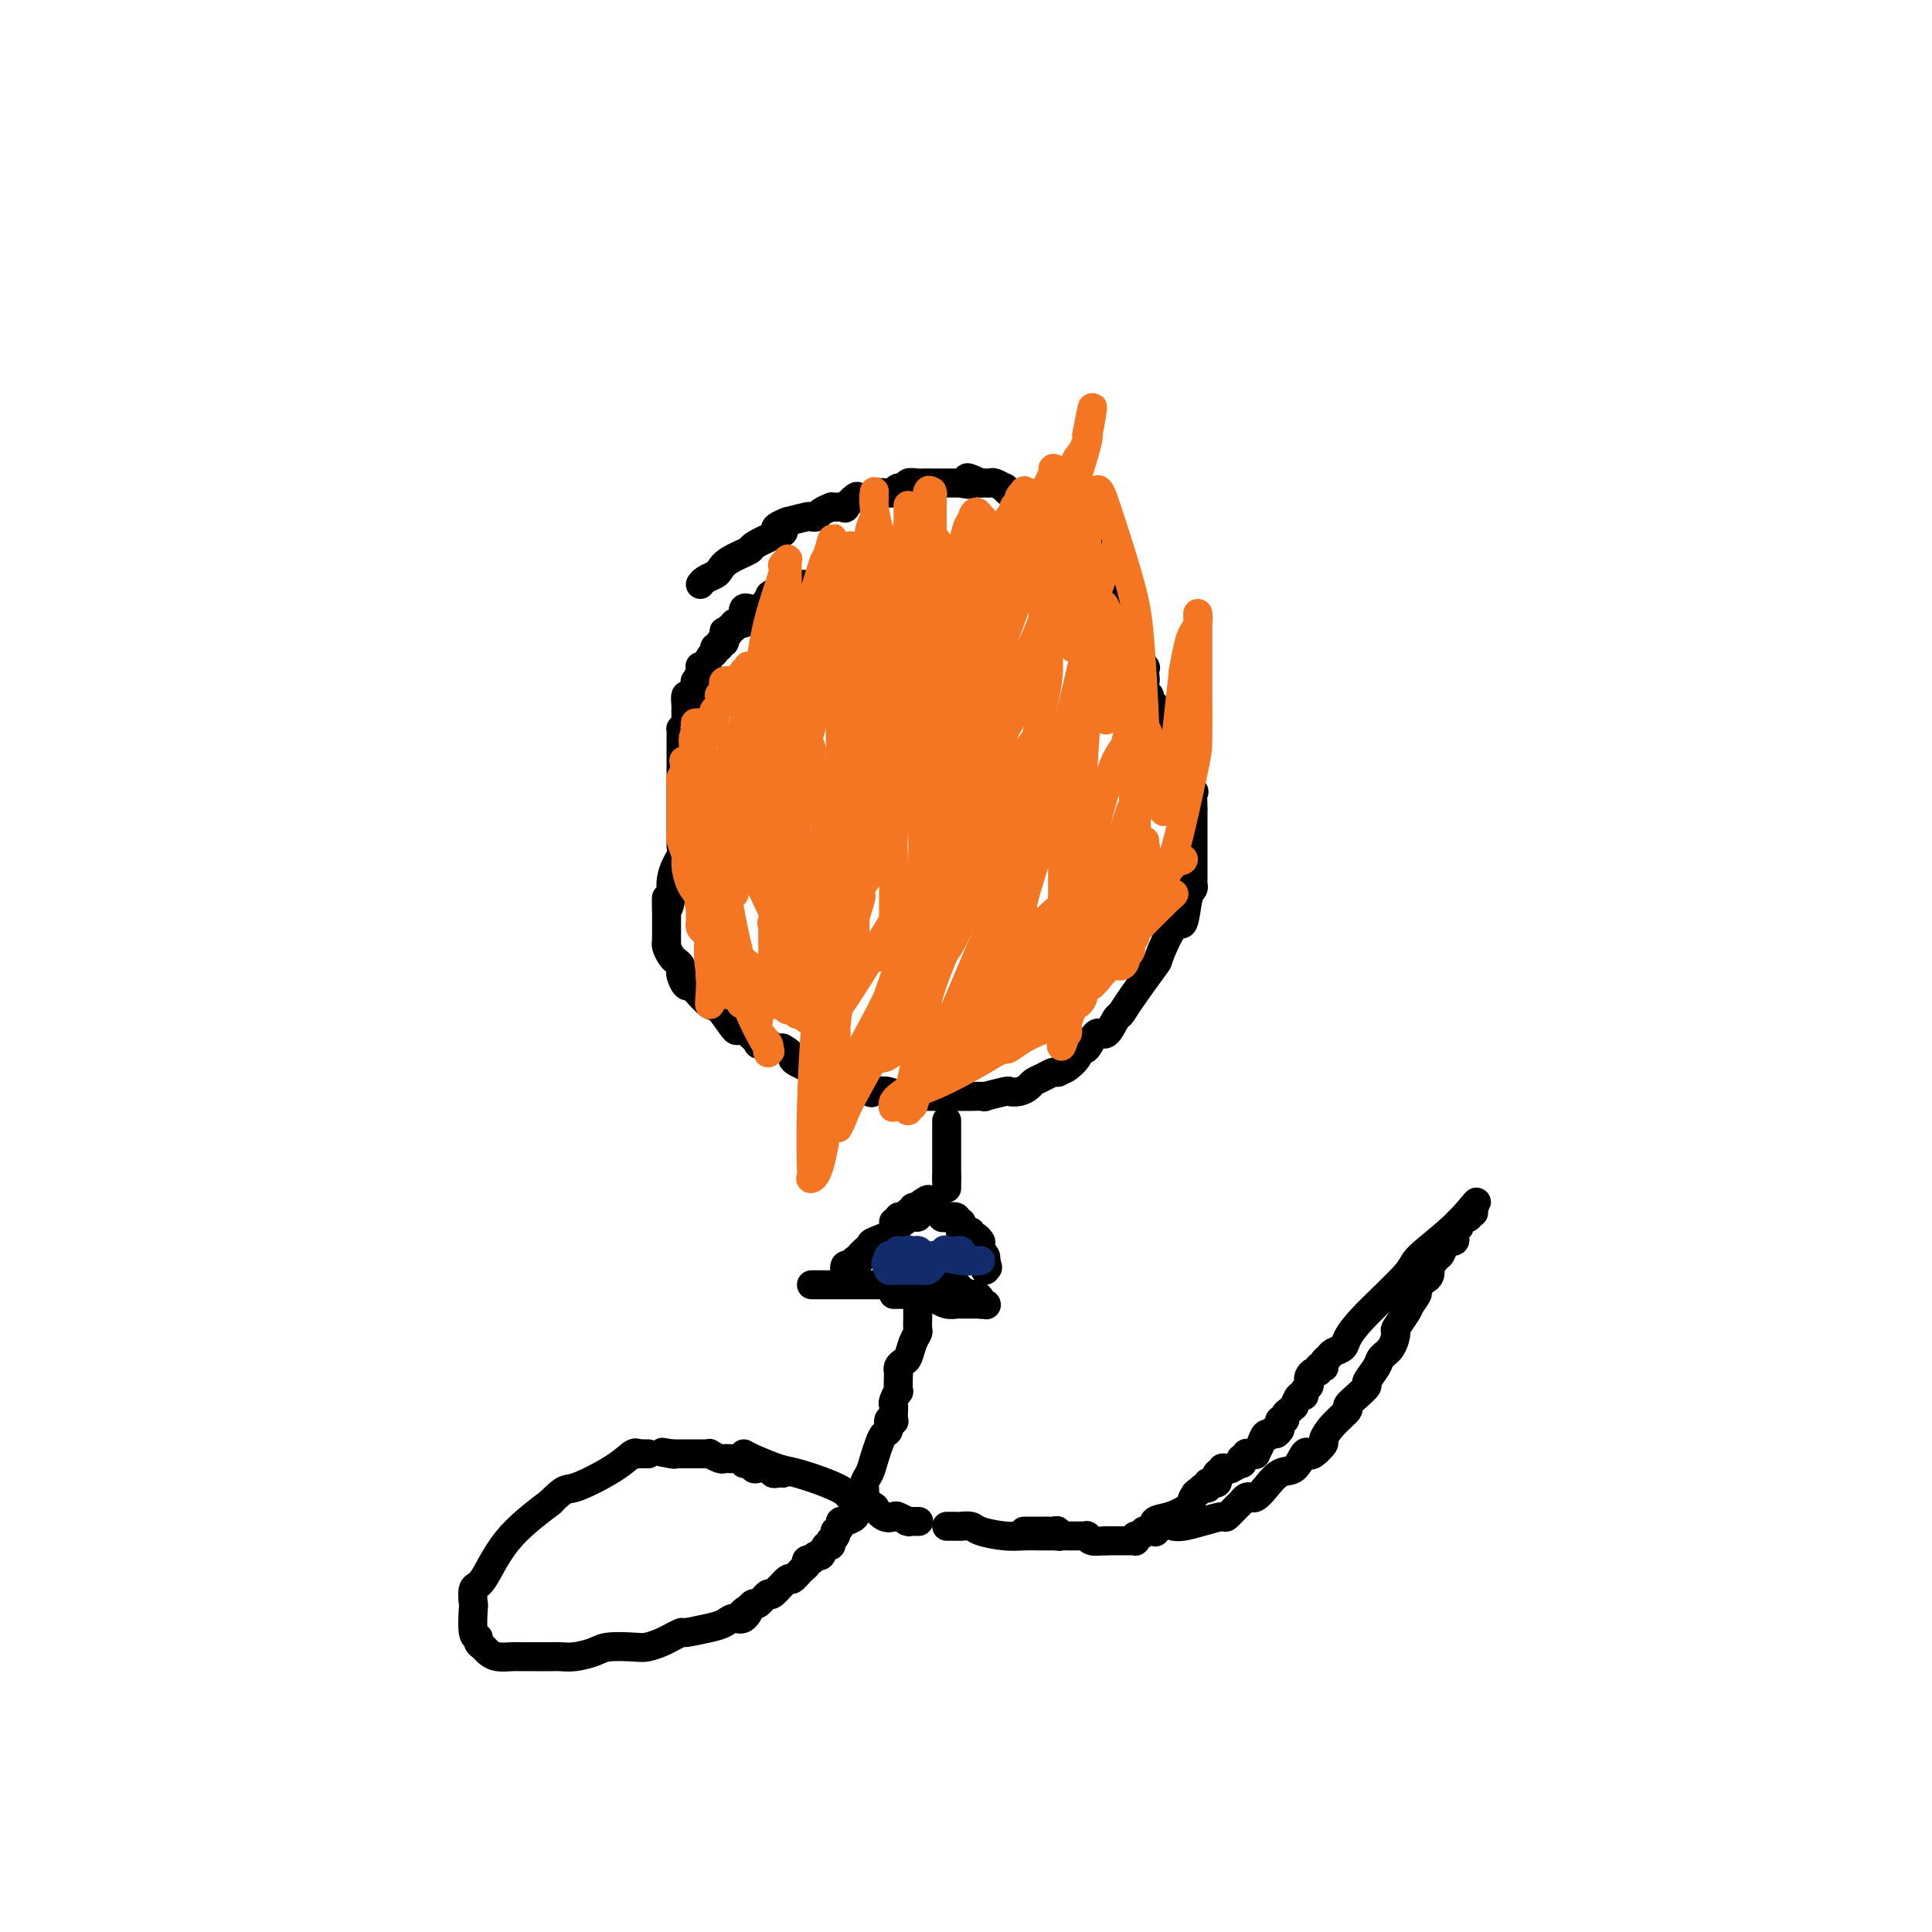 <svg viewBox='0 0 400 400' version='1.1' xmlns='http://www.w3.org/2000/svg' xmlns:xlink='http://www.w3.org/1999/xlink'><g fill='none' stroke='#000000' stroke-width='6' stroke-linecap='round' stroke-linejoin='round'><path d='M170,123c-0.449,-0.309 -0.898,-0.619 -1,-1c-0.102,-0.381 0.142,-0.834 0,-1c-0.142,-0.166 -0.669,-0.047 -1,0c-0.331,0.047 -0.464,0.020 -1,0c-0.536,-0.020 -1.475,-0.034 -2,0c-0.525,0.034 -0.637,0.116 -1,0c-0.363,-0.116 -0.978,-0.430 -1,0c-0.022,0.430 0.550,1.604 0,2c-0.550,0.396 -2.223,0.016 -3,0c-0.777,-0.016 -0.657,0.334 -1,1c-0.343,0.666 -1.150,1.648 -2,2c-0.850,0.352 -1.743,0.074 -2,0c-0.257,-0.074 0.123,0.057 0,0c-0.123,-0.057 -0.749,-0.302 -1,0c-0.251,0.302 -0.125,1.151 0,2'/><path d='M154,128c-1.576,1.327 -0.015,1.144 0,1c0.015,-0.144 -1.516,-0.248 -2,0c-0.484,0.248 0.080,0.849 0,1c-0.080,0.151 -0.805,-0.148 -1,0c-0.195,0.148 0.140,0.742 0,1c-0.140,0.258 -0.754,0.178 -1,0c-0.246,-0.178 -0.122,-0.455 0,0c0.122,0.455 0.244,1.642 0,2c-0.244,0.358 -0.853,-0.113 -1,0c-0.147,0.113 0.168,0.808 0,1c-0.168,0.192 -0.819,-0.120 -1,0c-0.181,0.120 0.109,0.673 0,1c-0.109,0.327 -0.618,0.427 -1,1c-0.382,0.573 -0.637,1.619 -1,2c-0.363,0.381 -0.833,0.096 -1,0c-0.167,-0.096 -0.031,-0.002 0,0c0.031,0.002 -0.044,-0.087 0,0c0.044,0.087 0.208,0.350 0,1c-0.208,0.650 -0.787,1.689 -1,2c-0.213,0.311 -0.060,-0.105 0,0c0.060,0.105 0.026,0.730 0,1c-0.026,0.270 -0.046,0.184 0,0c0.046,-0.184 0.156,-0.467 0,0c-0.156,0.467 -0.578,1.683 -1,2c-0.422,0.317 -0.845,-0.265 -1,0c-0.155,0.265 -0.041,1.377 0,2c0.041,0.623 0.011,0.758 0,1c-0.011,0.242 -0.003,0.591 0,1c0.003,0.409 0.001,0.879 0,1c-0.001,0.121 -0.000,-0.108 0,0c0.000,0.108 0.000,0.554 0,1'/><path d='M142,150c-0.536,1.628 -0.876,1.197 -1,1c-0.124,-0.197 -0.033,-0.160 0,0c0.033,0.160 0.009,0.443 0,1c-0.009,0.557 -0.002,1.387 0,2c0.002,0.613 0.001,1.009 0,1c-0.001,-0.009 -0.000,-0.424 0,0c0.000,0.424 0.000,1.687 0,2c-0.000,0.313 -0.000,-0.323 0,0c0.000,0.323 0.000,1.604 0,2c-0.000,0.396 -0.000,-0.093 0,0c0.000,0.093 0.000,0.766 0,1c-0.000,0.234 -0.000,0.027 0,0c0.000,-0.027 0.000,0.125 0,1c-0.000,0.875 -0.000,2.473 0,3c0.000,0.527 -0.000,-0.019 0,0c0.000,0.019 0.000,0.601 0,1c-0.000,0.399 -0.000,0.614 0,1c0.000,0.386 0.000,0.944 0,1c-0.000,0.056 -0.000,-0.390 0,0c0.000,0.390 0.000,1.614 0,2c-0.000,0.386 -0.000,-0.068 0,0c0.000,0.068 0.000,0.658 0,1c-0.000,0.342 -0.000,0.437 0,1c0.000,0.563 0.001,1.593 0,2c-0.001,0.407 -0.003,0.191 0,0c0.003,-0.191 0.011,-0.358 0,0c-0.011,0.358 -0.042,1.239 0,2c0.042,0.761 0.155,1.400 0,2c-0.155,0.600 -0.580,1.162 -1,2c-0.420,0.838 -0.834,1.954 -1,3c-0.166,1.046 -0.083,2.023 0,3'/><path d='M139,185c-0.691,5.476 -0.917,1.667 -1,1c-0.083,-0.667 -0.022,1.808 0,3c0.022,1.192 0.006,1.102 0,1c-0.006,-0.102 -0.002,-0.215 0,0c0.002,0.215 0.000,0.760 0,1c-0.000,0.240 -0.000,0.177 0,0c0.000,-0.177 0.000,-0.468 0,0c-0.000,0.468 -0.001,1.697 0,2c0.001,0.303 0.003,-0.318 0,0c-0.003,0.318 -0.012,1.577 0,2c0.012,0.423 0.045,0.011 0,0c-0.045,-0.011 -0.170,0.379 0,1c0.170,0.621 0.633,1.475 1,2c0.367,0.525 0.637,0.723 1,1c0.363,0.277 0.819,0.634 1,1c0.181,0.366 0.088,0.740 0,1c-0.088,0.260 -0.171,0.407 0,1c0.171,0.593 0.597,1.633 1,2c0.403,0.367 0.784,0.061 1,0c0.216,-0.061 0.267,0.123 1,1c0.733,0.877 2.149,2.447 3,3c0.851,0.553 1.136,0.089 2,1c0.864,0.911 2.307,3.197 3,4c0.693,0.803 0.637,0.123 1,0c0.363,-0.123 1.145,0.311 2,1c0.855,0.689 1.783,1.635 2,2c0.217,0.365 -0.276,0.150 0,0c0.276,-0.150 1.321,-0.236 2,0c0.679,0.236 0.990,0.794 1,1c0.010,0.206 -0.283,0.059 0,0c0.283,-0.059 1.141,-0.029 2,0'/><path d='M162,217c1.973,1.027 1.906,1.595 2,2c0.094,0.405 0.348,0.648 1,1c0.652,0.352 1.701,0.811 2,1c0.299,0.189 -0.152,0.106 0,0c0.152,-0.106 0.909,-0.234 2,0c1.091,0.234 2.518,0.831 3,1c0.482,0.169 0.021,-0.091 0,0c-0.021,0.091 0.398,0.532 1,1c0.602,0.468 1.386,0.961 2,1c0.614,0.039 1.056,-0.378 2,0c0.944,0.378 2.389,1.551 3,2c0.611,0.449 0.389,0.173 1,0c0.611,-0.173 2.055,-0.242 3,0c0.945,0.242 1.390,0.797 2,1c0.610,0.203 1.385,0.054 2,0c0.615,-0.054 1.070,-0.015 2,0c0.930,0.015 2.334,0.004 3,0c0.666,-0.004 0.593,-0.001 1,0c0.407,0.001 1.292,0.001 2,0c0.708,-0.001 1.237,-0.004 2,0c0.763,0.004 1.758,0.015 3,0c1.242,-0.015 2.731,-0.056 3,0c0.269,0.056 -0.681,0.208 0,0c0.681,-0.208 2.994,-0.777 4,-1c1.006,-0.223 0.706,-0.101 1,0c0.294,0.101 1.182,0.181 2,0c0.818,-0.181 1.567,-0.623 2,-1c0.433,-0.377 0.549,-0.689 1,-1c0.451,-0.311 1.237,-0.622 2,-1c0.763,-0.378 1.504,-0.822 2,-1c0.496,-0.178 0.748,-0.089 1,0'/><path d='M219,222c1.583,-0.760 1.540,-0.661 2,-1c0.460,-0.339 1.421,-1.118 2,-2c0.579,-0.882 0.775,-1.869 1,-2c0.225,-0.131 0.480,0.593 1,0c0.520,-0.593 1.305,-2.503 2,-3c0.695,-0.497 1.301,0.419 2,0c0.699,-0.419 1.491,-2.173 2,-3c0.509,-0.827 0.734,-0.728 1,-1c0.266,-0.272 0.572,-0.916 2,-3c1.428,-2.084 3.979,-5.609 5,-7c1.021,-1.391 0.512,-0.649 1,-2c0.488,-1.351 1.973,-4.796 3,-6c1.027,-1.204 1.596,-0.167 2,-1c0.404,-0.833 0.644,-3.538 1,-5c0.356,-1.462 0.827,-1.682 1,-2c0.173,-0.318 0.046,-0.733 0,-1c-0.046,-0.267 -0.012,-0.386 0,-1c0.012,-0.614 0.003,-1.725 0,-2c-0.003,-0.275 -0.001,0.285 0,0c0.001,-0.285 0.000,-1.414 0,-2c-0.000,-0.586 -0.000,-0.629 0,-1c0.000,-0.371 -0.000,-1.070 0,-2c0.000,-0.930 0.000,-2.092 0,-3c-0.000,-0.908 -0.001,-1.561 0,-2c0.001,-0.439 0.002,-0.662 0,-1c-0.002,-0.338 -0.008,-0.790 0,-1c0.008,-0.210 0.030,-0.178 0,-1c-0.030,-0.822 -0.111,-2.499 0,-3c0.111,-0.501 0.415,0.173 0,0c-0.415,-0.173 -1.547,-1.192 -2,-2c-0.453,-0.808 -0.226,-1.404 0,-2'/><path d='M245,160c-0.321,-3.987 -0.625,-0.956 -1,0c-0.375,0.956 -0.822,-0.164 -1,-1c-0.178,-0.836 -0.085,-1.390 0,-2c0.085,-0.610 0.164,-1.277 0,-2c-0.164,-0.723 -0.569,-1.502 -1,-2c-0.431,-0.498 -0.886,-0.714 -1,-1c-0.114,-0.286 0.114,-0.641 0,-1c-0.114,-0.359 -0.571,-0.721 -1,-1c-0.429,-0.279 -0.832,-0.475 -1,-1c-0.168,-0.525 -0.101,-1.378 0,-2c0.101,-0.622 0.237,-1.011 0,-1c-0.237,0.011 -0.848,0.424 -1,0c-0.152,-0.424 0.155,-1.686 0,-2c-0.155,-0.314 -0.774,0.318 -1,0c-0.226,-0.318 -0.061,-1.586 0,-2c0.061,-0.414 0.017,0.024 0,0c-0.017,-0.024 -0.009,-0.512 0,-1'/><path d='M237,141c-1.229,-2.828 -0.301,-0.397 0,0c0.301,0.397 -0.023,-1.239 0,-2c0.023,-0.761 0.394,-0.648 0,-1c-0.394,-0.352 -1.555,-1.170 -2,-2c-0.445,-0.830 -0.176,-1.670 0,-2c0.176,-0.330 0.257,-0.148 0,0c-0.257,0.148 -0.854,0.261 -1,0c-0.146,-0.261 0.158,-0.896 0,-1c-0.158,-0.104 -0.778,0.323 -1,0c-0.222,-0.323 -0.045,-1.396 0,-2c0.045,-0.604 -0.040,-0.740 0,-1c0.040,-0.260 0.207,-0.646 0,-1c-0.207,-0.354 -0.788,-0.676 -1,-1c-0.212,-0.324 -0.056,-0.649 0,-1c0.056,-0.351 0.011,-0.729 0,-1c-0.011,-0.271 0.011,-0.435 0,-1c-0.011,-0.565 -0.054,-1.530 0,-2c0.054,-0.470 0.207,-0.445 0,-1c-0.207,-0.555 -0.773,-1.689 -1,-2c-0.227,-0.311 -0.113,0.200 0,0c0.113,-0.200 0.227,-1.111 0,-2c-0.227,-0.889 -0.793,-1.758 -1,-2c-0.207,-0.242 -0.056,0.141 0,0c0.056,-0.141 0.015,-0.807 0,-1c-0.015,-0.193 -0.004,0.088 0,0c0.004,-0.088 0.002,-0.544 0,-1'/><path d='M230,114c-1.321,-4.194 -1.125,-1.179 -1,0c0.125,1.179 0.179,0.522 0,0c-0.179,-0.522 -0.591,-0.911 -1,-1c-0.409,-0.089 -0.814,0.120 -1,0c-0.186,-0.120 -0.154,-0.571 0,-1c0.154,-0.429 0.430,-0.836 0,-1c-0.430,-0.164 -1.567,-0.085 -2,0c-0.433,0.085 -0.161,0.177 0,0c0.161,-0.177 0.211,-0.622 0,-1c-0.211,-0.378 -0.684,-0.687 -1,-1c-0.316,-0.313 -0.475,-0.628 -1,-1c-0.525,-0.372 -1.418,-0.802 -2,-1c-0.582,-0.198 -0.855,-0.166 -1,0c-0.145,0.166 -0.162,0.466 -1,0c-0.838,-0.466 -2.498,-1.698 -3,-2c-0.502,-0.302 0.153,0.326 0,0c-0.153,-0.326 -1.115,-1.604 -2,-2c-0.885,-0.396 -1.694,0.091 -2,0c-0.306,-0.091 -0.111,-0.761 0,-1c0.111,-0.239 0.137,-0.049 0,0c-0.137,0.049 -0.436,-0.043 -1,0c-0.564,0.043 -1.394,0.222 -2,0c-0.606,-0.222 -0.988,-0.844 -1,-1c-0.012,-0.156 0.347,0.154 0,0c-0.347,-0.154 -1.400,-0.773 -2,-1c-0.600,-0.227 -0.749,-0.061 -1,0c-0.251,0.061 -0.606,0.016 -1,0c-0.394,-0.016 -0.827,-0.005 -1,0c-0.173,0.005 -0.087,0.002 0,0'/><path d='M203,100c-4.506,-2.166 -2.271,-0.580 -2,0c0.271,0.580 -1.424,0.155 -2,0c-0.576,-0.155 -0.035,-0.042 0,0c0.035,0.042 -0.437,0.011 -1,0c-0.563,-0.011 -1.216,-0.003 -2,0c-0.784,0.003 -1.700,0.001 -2,0c-0.300,-0.001 0.017,-0.001 0,0c-0.017,0.001 -0.367,0.004 -1,0c-0.633,-0.004 -1.550,-0.016 -2,0c-0.450,0.016 -0.434,0.061 -1,0c-0.566,-0.061 -1.714,-0.227 -2,0c-0.286,0.227 0.288,0.846 0,1c-0.288,0.154 -1.439,-0.156 -2,0c-0.561,0.156 -0.530,0.777 -1,1c-0.470,0.223 -1.439,0.046 -2,0c-0.561,-0.046 -0.712,0.038 -1,0c-0.288,-0.038 -0.712,-0.199 -1,0c-0.288,0.199 -0.440,0.757 -1,1c-0.560,0.243 -1.530,0.170 -2,0c-0.470,-0.170 -0.441,-0.438 -1,0c-0.559,0.438 -1.705,1.582 -2,2c-0.295,0.418 0.263,0.111 0,0c-0.263,-0.111 -1.345,-0.027 -2,0c-0.655,0.027 -0.882,-0.003 -1,0c-0.118,0.003 -0.126,0.040 0,0c0.126,-0.040 0.387,-0.155 0,0c-0.387,0.155 -1.421,0.580 -2,1c-0.579,0.420 -0.701,0.834 -1,1c-0.299,0.166 -0.773,0.083 -1,0c-0.227,-0.083 -0.208,-0.167 -1,0c-0.792,0.167 -2.396,0.583 -4,1'/><path d='M163,108c-4.347,1.660 -1.714,1.809 -1,2c0.714,0.191 -0.491,0.422 -2,1c-1.509,0.578 -3.320,1.503 -4,2c-0.680,0.497 -0.227,0.567 -1,1c-0.773,0.433 -2.771,1.230 -4,2c-1.229,0.770 -1.688,1.513 -2,2c-0.312,0.487 -0.475,0.718 -1,1c-0.525,0.282 -1.411,0.614 -2,1c-0.589,0.386 -0.883,0.824 -1,1c-0.117,0.176 -0.059,0.088 0,0'/><path d='M196,232c0.000,0.300 0.000,0.600 0,1c0.000,0.400 0.000,0.899 0,1c0.000,0.101 0.000,-0.198 0,0c0.000,0.198 0.000,0.893 0,1c0.000,0.107 0.000,-0.374 0,0c0.000,0.374 0.000,1.602 0,2c0.000,0.398 0.000,-0.033 0,0c0.000,0.033 0.000,0.530 0,1c0.000,0.470 0.000,0.913 0,1c0.000,0.087 0.000,-0.183 0,0c0.000,0.183 0.000,0.819 0,1c-0.000,0.181 0.000,-0.092 0,0c0.000,0.092 0.000,0.550 0,1c0.000,0.450 -0.000,0.894 0,1c0.000,0.106 0.000,-0.125 0,0c0.000,0.125 -0.000,0.607 0,1c0.000,0.393 0.000,0.696 0,1'/><path d='M196,244c0.000,1.874 0.000,0.558 0,0c0.000,-0.558 0.000,-0.360 0,0c0.000,0.360 0.000,0.880 0,1c0.000,0.120 0.000,-0.160 0,0c0.000,0.160 0.000,0.760 0,1c0.000,0.240 0.000,0.120 0,0'/><path d='M190,251c0.066,0.440 0.131,0.881 0,1c-0.131,0.119 -0.459,-0.083 -1,0c-0.541,0.083 -1.294,0.452 -2,1c-0.706,0.548 -1.366,1.275 -2,2c-0.634,0.725 -1.243,1.447 -2,2c-0.757,0.553 -1.661,0.935 -2,1c-0.339,0.065 -0.114,-0.189 0,0c0.114,0.189 0.118,0.821 0,1c-0.118,0.179 -0.357,-0.097 -1,0c-0.643,0.097 -1.688,0.565 -2,1c-0.312,0.435 0.110,0.838 0,1c-0.110,0.162 -0.751,0.083 -1,0c-0.249,-0.083 -0.106,-0.170 0,0c0.106,0.170 0.175,0.595 0,1c-0.175,0.405 -0.593,0.789 -1,1c-0.407,0.211 -0.802,0.250 -1,0c-0.198,-0.250 -0.197,-0.789 0,-1c0.197,-0.211 0.592,-0.095 1,0c0.408,0.095 0.831,0.170 1,0c0.169,-0.170 0.085,-0.585 0,-1'/><path d='M177,261c-1.992,1.549 -0.474,0.422 0,0c0.474,-0.422 -0.098,-0.140 0,0c0.098,0.140 0.865,0.137 1,0c0.135,-0.137 -0.361,-0.409 0,-1c0.361,-0.591 1.579,-1.502 2,-2c0.421,-0.498 0.045,-0.582 1,-1c0.955,-0.418 3.239,-1.170 4,-2c0.761,-0.830 -0.003,-1.739 0,-2c0.003,-0.261 0.772,0.127 1,0c0.228,-0.127 -0.083,-0.770 0,-1c0.083,-0.230 0.562,-0.046 1,0c0.438,0.046 0.834,-0.044 1,0c0.166,0.044 0.101,0.222 0,0c-0.101,-0.222 -0.238,-0.844 0,-1c0.238,-0.156 0.852,0.155 1,0c0.148,-0.155 -0.171,-0.777 0,-1c0.171,-0.223 0.830,-0.046 1,0c0.170,0.046 -0.150,-0.039 0,0c0.150,0.039 0.771,0.203 1,0c0.229,-0.203 0.065,-0.772 0,-1c-0.065,-0.228 -0.033,-0.114 0,0'/><path d='M191,249c2.285,-1.675 0.998,0.139 1,1c0.002,0.861 1.292,0.771 2,1c0.708,0.229 0.835,0.779 1,1c0.165,0.221 0.370,0.115 1,0c0.630,-0.115 1.686,-0.237 2,0c0.314,0.237 -0.114,0.833 0,1c0.114,0.167 0.770,-0.095 1,0c0.230,0.095 0.034,0.546 0,1c-0.034,0.454 0.095,0.910 0,1c-0.095,0.090 -0.414,-0.187 0,0c0.414,0.187 1.560,0.839 2,1c0.440,0.161 0.174,-0.168 0,0c-0.174,0.168 -0.257,0.833 0,1c0.257,0.167 0.852,-0.163 1,0c0.148,0.163 -0.153,0.818 0,1c0.153,0.182 0.759,-0.109 1,0c0.241,0.109 0.117,0.617 0,1c-0.117,0.383 -0.228,0.641 0,1c0.228,0.359 0.793,0.819 1,1c0.207,0.181 0.055,0.085 0,0c-0.055,-0.085 -0.015,-0.157 0,0c0.015,0.157 0.004,0.542 0,1c-0.004,0.458 -0.001,0.988 0,1c0.001,0.012 0.001,-0.494 0,-1'/><path d='M204,262c0.933,1.307 0.264,-0.424 0,-1c-0.264,-0.576 -0.123,0.004 0,0c0.123,-0.004 0.229,-0.593 0,-1c-0.229,-0.407 -0.794,-0.631 -1,-1c-0.206,-0.369 -0.055,-0.882 0,-1c0.055,-0.118 0.012,0.161 0,0c-0.012,-0.161 0.007,-0.760 0,-1c-0.007,-0.240 -0.040,-0.121 0,0c0.040,0.121 0.154,0.242 0,0c-0.154,-0.242 -0.577,-0.848 -1,-1c-0.423,-0.152 -0.845,0.152 -1,0c-0.155,-0.152 -0.044,-0.758 0,-1c0.044,-0.242 0.022,-0.121 0,0'/><path d='M185,268c0.444,0.000 0.889,0.000 1,0c0.111,-0.000 -0.111,-0.000 0,0c0.111,0.000 0.555,0.000 1,0c0.445,-0.000 0.890,-0.001 1,0c0.110,0.001 -0.114,0.004 0,0c0.114,-0.004 0.565,-0.015 1,0c0.435,0.015 0.853,0.057 1,0c0.147,-0.057 0.025,-0.211 0,0c-0.025,0.211 0.049,0.789 0,1c-0.049,0.211 -0.221,0.057 0,0c0.221,-0.057 0.834,-0.015 1,0c0.166,0.015 -0.115,0.003 0,0c0.115,-0.003 0.625,0.003 1,0c0.375,-0.003 0.616,-0.015 1,0c0.384,0.015 0.911,0.057 1,0c0.089,-0.057 -0.260,-0.211 0,0c0.260,0.211 1.127,0.789 2,1c0.873,0.211 1.750,0.057 2,0c0.250,-0.057 -0.126,-0.015 0,0c0.126,0.015 0.756,0.004 1,0c0.244,-0.004 0.103,-0.001 0,0c-0.103,0.001 -0.168,0.000 0,0c0.168,-0.000 0.571,-0.000 1,0c0.429,0.000 0.886,0.000 1,0c0.114,-0.000 -0.114,-0.000 0,0c0.114,0.000 0.569,0.000 1,0c0.431,-0.000 0.837,-0.000 1,0c0.163,0.000 0.081,0.000 0,0'/><path d='M203,270c2.723,0.310 0.529,0.084 0,0c-0.529,-0.084 0.605,-0.025 1,0c0.395,0.025 0.050,0.017 0,0c-0.050,-0.017 0.195,-0.042 0,0c-0.195,0.042 -0.829,0.152 -1,0c-0.171,-0.152 0.123,-0.566 0,-1c-0.123,-0.434 -0.663,-0.887 -1,-1c-0.337,-0.113 -0.472,0.113 -1,0c-0.528,-0.113 -1.451,-0.566 -2,-1c-0.549,-0.434 -0.725,-0.848 -1,-1c-0.275,-0.152 -0.648,-0.041 -1,0c-0.352,0.041 -0.682,0.011 -1,0c-0.318,-0.011 -0.623,-0.003 -1,0c-0.377,0.003 -0.827,0.001 -1,0c-0.173,-0.001 -0.070,-0.000 0,0c0.070,0.000 0.107,0.000 0,0c-0.107,-0.000 -0.359,-0.000 -1,0c-0.641,0.000 -1.673,0.000 -2,0c-0.327,-0.000 0.049,-0.000 0,0c-0.049,0.000 -0.525,0.000 -1,0'/><path d='M190,266c-2.361,-0.619 -1.764,-0.166 -2,0c-0.236,0.166 -1.306,0.044 -2,0c-0.694,-0.044 -1.012,-0.012 -1,0c0.012,0.012 0.355,0.003 0,0c-0.355,-0.003 -1.409,-0.001 -2,0c-0.591,0.001 -0.721,0.000 -1,0c-0.279,-0.000 -0.707,-0.000 -1,0c-0.293,0.000 -0.449,0.000 -1,0c-0.551,-0.000 -1.496,-0.000 -2,0c-0.504,0.000 -0.568,0.000 -1,0c-0.432,-0.000 -1.233,-0.000 -2,0c-0.767,0.000 -1.502,0.000 -2,0c-0.498,-0.000 -0.760,-0.000 -1,0c-0.240,0.000 -0.456,0.000 -1,0c-0.544,-0.000 -1.414,-0.000 -2,0c-0.586,0.000 -0.889,0.000 -1,0c-0.111,-0.000 -0.032,-0.000 0,0c0.032,0.000 0.016,0.000 0,0'/><path d='M190,271c-0.000,-0.079 -0.000,-0.158 0,0c0.000,0.158 0.001,0.553 0,1c-0.001,0.447 -0.003,0.948 0,1c0.003,0.052 0.012,-0.343 0,0c-0.012,0.343 -0.044,1.426 0,2c0.044,0.574 0.166,0.640 0,1c-0.166,0.360 -0.619,1.014 -1,2c-0.381,0.986 -0.691,2.303 -1,3c-0.309,0.697 -0.619,0.773 -1,1c-0.381,0.227 -0.833,0.605 -1,1c-0.167,0.395 -0.048,0.806 0,1c0.048,0.194 0.027,0.170 0,1c-0.027,0.830 -0.060,2.514 0,3c0.060,0.486 0.212,-0.226 0,0c-0.212,0.226 -0.789,1.388 -1,2c-0.211,0.612 -0.055,0.672 0,1c0.055,0.328 0.011,0.923 0,1c-0.011,0.077 0.012,-0.365 0,0c-0.012,0.365 -0.059,1.536 0,2c0.059,0.464 0.223,0.221 0,0c-0.223,-0.221 -0.833,-0.418 -1,0c-0.167,0.418 0.110,1.453 0,2c-0.110,0.547 -0.608,0.607 -1,1c-0.392,0.393 -0.679,1.118 -1,2c-0.321,0.882 -0.677,1.921 -1,3c-0.323,1.079 -0.612,2.196 -1,3c-0.388,0.804 -0.874,1.293 -1,2c-0.126,0.707 0.107,1.630 0,2c-0.107,0.370 -0.553,0.185 -1,0'/><path d='M178,309c-1.872,6.098 -0.552,2.345 0,1c0.552,-1.345 0.336,-0.280 0,0c-0.336,0.280 -0.793,-0.226 -1,0c-0.207,0.226 -0.165,1.184 0,2c0.165,0.816 0.451,1.489 0,2c-0.451,0.511 -1.641,0.859 -2,1c-0.359,0.141 0.114,0.076 0,0c-0.114,-0.076 -0.814,-0.161 -1,0c-0.186,0.161 0.143,0.569 0,1c-0.143,0.431 -0.756,0.885 -1,1c-0.244,0.115 -0.117,-0.108 0,0c0.117,0.108 0.225,0.549 0,1c-0.225,0.451 -0.781,0.913 -1,1c-0.219,0.087 -0.100,-0.202 0,0c0.100,0.202 0.181,0.895 0,1c-0.181,0.105 -0.623,-0.378 -1,0c-0.377,0.378 -0.688,1.618 -1,2c-0.312,0.382 -0.623,-0.095 -1,0c-0.377,0.095 -0.818,0.761 -1,1c-0.182,0.239 -0.103,0.052 0,0c0.103,-0.052 0.231,0.033 0,0c-0.231,-0.033 -0.819,-0.184 -1,0c-0.181,0.184 0.046,0.702 0,1c-0.046,0.298 -0.364,0.375 -1,1c-0.636,0.625 -1.589,1.797 -2,2c-0.411,0.203 -0.281,-0.563 -1,0c-0.719,0.563 -2.287,2.455 -3,3c-0.713,0.545 -0.573,-0.256 -1,0c-0.427,0.256 -1.423,1.569 -2,2c-0.577,0.431 -0.736,-0.020 -1,0c-0.264,0.020 -0.632,0.510 -1,1'/><path d='M155,333c-2.595,1.886 -0.583,0.102 0,0c0.583,-0.102 -0.265,1.479 -1,2c-0.735,0.521 -1.358,-0.019 -2,0c-0.642,0.019 -1.303,0.597 -2,1c-0.697,0.403 -1.432,0.633 -3,1c-1.568,0.367 -3.971,0.873 -5,1c-1.029,0.127 -0.685,-0.123 -1,0c-0.315,0.123 -1.288,0.621 -2,1c-0.712,0.379 -1.162,0.640 -2,1c-0.838,0.360 -2.065,0.818 -3,1c-0.935,0.182 -1.577,0.087 -3,0c-1.423,-0.087 -3.626,-0.167 -5,0c-1.374,0.167 -1.918,0.581 -3,1c-1.082,0.419 -2.703,0.844 -4,1c-1.297,0.156 -2.272,0.041 -3,0c-0.728,-0.041 -1.210,-0.010 -2,0c-0.790,0.010 -1.889,-0.000 -3,0c-1.111,0.000 -2.234,0.011 -3,0c-0.766,-0.011 -1.176,-0.044 -2,0c-0.824,0.044 -2.062,0.165 -3,0c-0.938,-0.165 -1.576,-0.617 -2,-1c-0.424,-0.383 -0.636,-0.696 -1,-1c-0.364,-0.304 -0.882,-0.600 -1,-1c-0.118,-0.400 0.163,-0.903 0,-1c-0.163,-0.097 -0.771,0.211 -1,-1c-0.229,-1.211 -0.078,-3.942 0,-5c0.078,-1.058 0.082,-0.444 0,-1c-0.082,-0.556 -0.249,-2.283 0,-3c0.249,-0.717 0.913,-0.424 2,-2c1.087,-1.576 2.596,-5.022 5,-8c2.404,-2.978 5.702,-5.489 9,-8'/><path d='M114,311c3.182,-3.270 3.138,-2.445 5,-3c1.862,-0.555 5.631,-2.488 8,-4c2.369,-1.512 3.339,-2.601 4,-3c0.661,-0.399 1.012,-0.107 1,0c-0.012,0.107 -0.388,0.029 0,0c0.388,-0.029 1.539,-0.008 2,0c0.461,0.008 0.230,0.004 0,0'/><path d='M154,301c0.360,0.214 0.720,0.428 2,1c1.280,0.572 3.480,1.503 5,2c1.520,0.497 2.359,0.562 4,1c1.641,0.438 4.084,1.250 6,2c1.916,0.750 3.307,1.439 4,2c0.693,0.561 0.689,0.995 1,1c0.311,0.005 0.938,-0.419 2,0c1.062,0.419 2.559,1.680 3,2c0.441,0.320 -0.176,-0.303 0,0c0.176,0.303 1.144,1.531 2,2c0.856,0.469 1.600,0.178 2,0c0.400,-0.178 0.454,-0.244 1,0c0.546,0.244 1.583,0.797 2,1c0.417,0.203 0.215,0.054 0,0c-0.215,-0.054 -0.442,-0.015 0,0c0.442,0.015 1.555,0.004 2,0c0.445,-0.004 0.223,-0.002 0,0'/><path d='M196,316c0.718,0.002 1.435,0.003 2,0c0.565,-0.003 0.976,-0.011 1,0c0.024,0.011 -0.339,0.041 0,0c0.339,-0.041 1.380,-0.155 2,0c0.620,0.155 0.819,0.577 2,1c1.181,0.423 3.343,0.845 5,1c1.657,0.155 2.809,0.041 4,0c1.191,-0.041 2.422,-0.011 3,0c0.578,0.011 0.502,0.003 1,0c0.498,-0.003 1.571,-0.001 2,0c0.429,0.001 0.215,0.000 0,0'/><path d='M243,316c0.509,0.079 1.019,0.158 2,0c0.981,-0.158 2.434,-0.553 4,-1c1.566,-0.447 3.246,-0.947 4,-1c0.754,-0.053 0.583,0.339 1,0c0.417,-0.339 1.420,-1.410 2,-2c0.580,-0.590 0.735,-0.699 1,-1c0.265,-0.301 0.640,-0.796 1,-1c0.360,-0.204 0.705,-0.118 1,0c0.295,0.118 0.541,0.269 1,0c0.459,-0.269 1.131,-0.959 2,-2c0.869,-1.041 1.933,-2.435 3,-3c1.067,-0.565 2.136,-0.302 3,-1c0.864,-0.698 1.523,-2.356 2,-3c0.477,-0.644 0.773,-0.272 1,0c0.227,0.272 0.384,0.444 1,0c0.616,-0.444 1.691,-1.505 2,-2c0.309,-0.495 -0.146,-0.426 0,-1c0.146,-0.574 0.895,-1.793 2,-3c1.105,-1.207 2.567,-2.401 3,-3c0.433,-0.599 -0.164,-0.601 0,-1c0.164,-0.399 1.090,-1.195 2,-2c0.910,-0.805 1.805,-1.618 2,-2c0.195,-0.382 -0.312,-0.334 0,-1c0.312,-0.666 1.441,-2.046 2,-3c0.559,-0.954 0.549,-1.481 1,-2c0.451,-0.519 1.364,-1.031 2,-2c0.636,-0.969 0.995,-2.394 1,-3c0.005,-0.606 -0.345,-0.394 0,-1c0.345,-0.606 1.384,-2.030 2,-3c0.616,-0.970 0.808,-1.485 1,-2'/><path d='M292,270c2.797,-4.357 0.791,-0.750 0,0c-0.791,0.750 -0.366,-1.356 0,-2c0.366,-0.644 0.673,0.175 1,0c0.327,-0.175 0.675,-1.343 1,-2c0.325,-0.657 0.627,-0.802 1,-1c0.373,-0.198 0.817,-0.450 1,-1c0.183,-0.550 0.104,-1.399 0,-2c-0.104,-0.601 -0.235,-0.953 0,-1c0.235,-0.047 0.834,0.213 1,0c0.166,-0.213 -0.101,-0.898 0,-1c0.101,-0.102 0.570,0.380 1,0c0.430,-0.380 0.819,-1.622 1,-2c0.181,-0.378 0.153,0.106 0,0c-0.153,-0.106 -0.430,-0.803 0,-1c0.430,-0.197 1.566,0.106 2,0c0.434,-0.106 0.167,-0.620 0,-1c-0.167,-0.380 -0.233,-0.627 0,-1c0.233,-0.373 0.766,-0.871 1,-1c0.234,-0.129 0.168,0.110 0,0c-0.168,-0.110 -0.438,-0.569 0,-1c0.438,-0.431 1.585,-0.834 2,-1c0.415,-0.166 0.097,-0.096 0,0c-0.097,0.096 0.027,0.218 0,0c-0.027,-0.218 -0.203,-0.776 0,-1c0.203,-0.224 0.787,-0.112 1,0c0.213,0.112 0.057,0.226 0,0c-0.057,-0.226 -0.015,-0.792 0,-1c0.015,-0.208 0.004,-0.060 0,0c-0.004,0.060 -0.002,0.030 0,0'/><path d='M305,250c1.799,-2.804 -0.205,0.186 -3,3c-2.795,2.814 -6.383,5.450 -8,7c-1.617,1.550 -1.263,2.012 -3,4c-1.737,1.988 -5.564,5.502 -8,8c-2.436,2.498 -3.479,3.978 -4,5c-0.521,1.022 -0.518,1.584 -1,2c-0.482,0.416 -1.449,0.686 -2,1c-0.551,0.314 -0.688,0.671 -1,1c-0.312,0.329 -0.801,0.628 -1,1c-0.199,0.372 -0.109,0.817 0,1c0.109,0.183 0.236,0.105 0,0c-0.236,-0.105 -0.834,-0.235 -1,0c-0.166,0.235 0.100,0.837 0,1c-0.100,0.163 -0.567,-0.111 -1,0c-0.433,0.111 -0.833,0.609 -1,1c-0.167,0.391 -0.100,0.677 0,1c0.100,0.323 0.233,0.683 0,1c-0.233,0.317 -0.832,0.592 -1,1c-0.168,0.408 0.096,0.950 0,1c-0.096,0.050 -0.552,-0.390 -1,0c-0.448,0.390 -0.890,1.611 -1,2c-0.110,0.389 0.110,-0.054 0,0c-0.110,0.054 -0.551,0.606 -1,1c-0.449,0.394 -0.905,0.630 -1,1c-0.095,0.370 0.170,0.872 0,1c-0.170,0.128 -0.777,-0.119 -1,0c-0.223,0.119 -0.064,0.606 0,1c0.064,0.394 0.032,0.697 0,1'/><path d='M265,296c-1.245,1.797 -0.858,0.291 -1,0c-0.142,-0.291 -0.812,0.633 -1,1c-0.188,0.367 0.108,0.175 0,0c-0.108,-0.175 -0.620,-0.334 -1,0c-0.380,0.334 -0.628,1.162 -1,2c-0.372,0.838 -0.869,1.688 -1,2c-0.131,0.312 0.105,0.088 0,0c-0.105,-0.088 -0.550,-0.039 -1,0c-0.450,0.039 -0.906,0.067 -1,0c-0.094,-0.067 0.173,-0.229 0,0c-0.173,0.229 -0.786,0.850 -1,1c-0.214,0.150 -0.028,-0.170 0,0c0.028,0.170 -0.100,0.830 0,1c0.100,0.170 0.429,-0.152 0,0c-0.429,0.152 -1.618,0.776 -2,1c-0.382,0.224 0.041,0.046 0,0c-0.041,-0.046 -0.546,0.040 -1,0c-0.454,-0.040 -0.857,-0.208 -1,0c-0.143,0.208 -0.024,0.790 0,1c0.024,0.210 -0.045,0.046 0,0c0.045,-0.046 0.206,0.026 0,0c-0.206,-0.026 -0.777,-0.152 -1,0c-0.223,0.152 -0.098,0.580 0,1c0.098,0.420 0.171,0.830 0,1c-0.171,0.170 -0.584,0.098 -1,0c-0.416,-0.098 -0.833,-0.222 -1,0c-0.167,0.222 -0.083,0.791 0,1c0.083,0.209 0.167,0.060 0,0c-0.167,-0.060 -0.583,-0.030 -1,0'/><path d='M249,308c-2.643,2.047 -1.252,1.163 -1,1c0.252,-0.163 -0.637,0.395 -1,1c-0.363,0.605 -0.200,1.258 -1,2c-0.800,0.742 -2.562,1.572 -4,2c-1.438,0.428 -2.553,0.453 -3,1c-0.447,0.547 -0.228,1.615 0,2c0.228,0.385 0.464,0.088 0,0c-0.464,-0.088 -1.627,0.033 -2,0c-0.373,-0.033 0.045,-0.219 0,0c-0.045,0.219 -0.552,0.843 -1,1c-0.448,0.157 -0.838,-0.154 -1,0c-0.162,0.154 -0.095,0.773 0,1c0.095,0.227 0.219,0.061 0,0c-0.219,-0.061 -0.780,-0.016 -1,0c-0.220,0.016 -0.100,0.004 0,0c0.100,-0.004 0.181,-0.001 0,0c-0.181,0.001 -0.623,0.000 -1,0c-0.377,-0.000 -0.689,-0.000 -1,0c-0.311,0.000 -0.622,0.000 -1,0c-0.378,-0.000 -0.823,-0.000 -1,0c-0.177,0.000 -0.086,0.000 0,0c0.086,-0.000 0.167,-0.000 0,0c-0.167,0.000 -0.584,0.000 -1,0'/><path d='M229,319c-1.542,0.061 -2.398,0.212 -3,0c-0.602,-0.212 -0.948,-0.789 -1,-1c-0.052,-0.211 0.192,-0.057 0,0c-0.192,0.057 -0.821,0.015 -1,0c-0.179,-0.015 0.092,-0.004 0,0c-0.092,0.004 -0.546,0.001 -1,0c-0.454,-0.001 -0.909,-0.001 -1,0c-0.091,0.001 0.182,0.001 0,0c-0.182,-0.001 -0.819,-0.004 -1,0c-0.181,0.004 0.092,0.015 0,0c-0.092,-0.015 -0.550,-0.057 -1,0c-0.450,0.057 -0.891,0.211 -1,0c-0.109,-0.211 0.113,-0.789 0,-1c-0.113,-0.211 -0.560,-0.057 -1,0c-0.440,0.057 -0.874,0.015 -1,0c-0.126,-0.015 0.054,-0.004 0,0c-0.054,0.004 -0.344,0.001 -1,0c-0.656,-0.001 -1.678,-0.000 -2,0c-0.322,0.000 0.057,0.000 0,0c-0.057,-0.000 -0.551,-0.000 -1,0c-0.449,0.000 -0.852,0.000 -1,0c-0.148,-0.000 -0.042,-0.000 0,0c0.042,0.000 0.021,0.000 0,0'/><path d='M162,305c0.087,0.008 0.174,0.016 0,0c-0.174,-0.016 -0.610,-0.056 -1,0c-0.390,0.056 -0.734,0.207 -1,0c-0.266,-0.207 -0.453,-0.772 -1,-1c-0.547,-0.228 -1.453,-0.117 -2,0c-0.547,0.117 -0.734,0.242 -1,0c-0.266,-0.242 -0.610,-0.849 -1,-1c-0.390,-0.151 -0.825,0.156 -1,0c-0.175,-0.156 -0.088,-0.774 0,-1c0.088,-0.226 0.178,-0.061 0,0c-0.178,0.061 -0.624,0.017 -1,0c-0.376,-0.017 -0.683,-0.008 -1,0c-0.317,0.008 -0.645,0.016 -1,0c-0.355,-0.016 -0.739,-0.057 -1,0c-0.261,0.057 -0.400,0.211 -1,0c-0.600,-0.211 -1.662,-0.789 -2,-1c-0.338,-0.211 0.049,-0.057 0,0c-0.049,0.057 -0.534,0.015 -1,0c-0.466,-0.015 -0.912,-0.004 -1,0c-0.088,0.004 0.184,0.001 0,0c-0.184,-0.001 -0.824,-0.000 -1,0c-0.176,0.000 0.111,0.000 0,0c-0.111,-0.000 -0.621,-0.000 -1,0c-0.379,0.000 -0.626,0.000 -1,0c-0.374,-0.000 -0.873,-0.000 -1,0c-0.127,0.000 0.120,0.000 0,0c-0.120,-0.000 -0.606,-0.000 -1,0c-0.394,0.000 -0.697,0.000 -1,0'/><path d='M139,301c-3.578,-0.622 -1.022,-0.178 0,0c1.022,0.178 0.511,0.089 0,0'/></g>
<g fill='none' stroke='#F47623' stroke-width='6' stroke-linecap='round' stroke-linejoin='round'><path d='M186,160c0.008,-0.234 0.016,-0.467 0,0c-0.016,0.467 -0.057,1.636 0,2c0.057,0.364 0.211,-0.077 0,2c-0.211,2.077 -0.789,6.671 -1,9c-0.211,2.329 -0.057,2.392 0,4c0.057,1.608 0.015,4.760 0,7c-0.015,2.240 -0.002,3.567 0,4c0.002,0.433 -0.005,-0.028 0,0c0.005,0.028 0.022,0.546 0,1c-0.022,0.454 -0.083,0.845 0,-1c0.083,-1.845 0.309,-5.927 0,-8c-0.309,-2.073 -1.155,-2.138 -2,-5c-0.845,-2.862 -1.691,-8.521 -2,-11c-0.309,-2.479 -0.083,-1.777 0,-2c0.083,-0.223 0.022,-1.369 0,-2c-0.022,-0.631 -0.006,-0.746 0,-1c0.006,-0.254 0.002,-0.645 0,-1c-0.002,-0.355 -0.000,-0.673 0,0c0.000,0.673 0.000,2.336 0,4'/><path d='M181,162c-0.803,-2.532 -0.809,4.137 -1,7c-0.191,2.863 -0.566,1.920 -2,10c-1.434,8.080 -3.925,25.184 -5,34c-1.075,8.816 -0.733,9.344 -1,13c-0.267,3.656 -1.144,10.439 -2,14c-0.856,3.561 -1.691,3.898 -2,4c-0.309,0.102 -0.093,-0.032 0,0c0.093,0.032 0.064,0.230 0,-2c-0.064,-2.230 -0.162,-6.889 0,-13c0.162,-6.111 0.583,-13.675 1,-18c0.417,-4.325 0.830,-5.410 1,-9c0.170,-3.590 0.098,-9.683 0,-13c-0.098,-3.317 -0.222,-3.857 0,-6c0.222,-2.143 0.792,-5.887 1,-8c0.208,-2.113 0.056,-2.594 0,-3c-0.056,-0.406 -0.016,-0.735 0,-1c0.016,-0.265 0.008,-0.465 0,-1c-0.008,-0.535 -0.017,-1.406 0,-1c0.017,0.406 0.061,2.089 0,3c-0.061,0.911 -0.227,1.051 0,3c0.227,1.949 0.845,5.706 1,9c0.155,3.294 -0.155,6.125 0,11c0.155,4.875 0.773,11.795 1,16c0.227,4.205 0.061,5.694 0,6c-0.061,0.306 -0.016,-0.571 0,0c0.016,0.571 0.005,2.592 0,2c-0.005,-0.592 -0.002,-3.796 0,-7'/><path d='M173,212c-0.011,-4.208 -0.040,-12.230 0,-17c0.040,-4.770 0.148,-6.290 0,-9c-0.148,-2.710 -0.551,-6.610 -1,-9c-0.449,-2.390 -0.942,-3.269 -1,-4c-0.058,-0.731 0.321,-1.315 0,-3c-0.321,-1.685 -1.340,-4.472 -2,-7c-0.660,-2.528 -0.959,-4.796 -1,-6c-0.041,-1.204 0.177,-1.343 0,-2c-0.177,-0.657 -0.750,-1.833 -1,-2c-0.250,-0.167 -0.176,0.674 0,1c0.176,0.326 0.455,0.138 0,2c-0.455,1.862 -1.642,5.775 -2,8c-0.358,2.225 0.114,2.760 0,4c-0.114,1.240 -0.815,3.183 -1,5c-0.185,1.817 0.147,3.509 0,4c-0.147,0.491 -0.771,-0.218 -1,0c-0.229,0.218 -0.061,1.364 0,2c0.061,0.636 0.016,0.763 0,1c-0.016,0.237 -0.004,0.585 0,1c0.004,0.415 0.001,0.899 0,1c-0.001,0.101 -0.000,-0.180 0,0c0.000,0.180 0.000,0.821 0,1c-0.000,0.179 -0.000,-0.106 0,0c0.000,0.106 0.000,0.602 0,1c-0.000,0.398 -0.000,0.699 0,1'/><path d='M163,185c-0.837,5.217 -0.928,2.259 -1,1c-0.072,-1.259 -0.124,-0.818 0,0c0.124,0.818 0.426,2.013 0,3c-0.426,0.987 -1.578,1.766 -2,2c-0.422,0.234 -0.113,-0.078 0,0c0.113,0.078 0.030,0.546 0,1c-0.030,0.454 -0.008,0.892 0,1c0.008,0.108 0.002,-0.116 0,0c-0.002,0.116 -0.001,0.571 0,1c0.001,0.429 0.000,0.832 0,1c-0.000,0.168 -0.000,0.101 0,0c0.000,-0.101 0.000,-0.234 0,0c-0.000,0.234 -0.000,0.836 0,1c0.000,0.164 0.000,-0.111 0,0c-0.000,0.111 -0.000,0.608 0,1c0.000,0.392 0.000,0.680 0,1c-0.000,0.320 -0.000,0.673 0,1c0.000,0.327 0.000,0.626 0,1c-0.000,0.374 -0.000,0.821 0,1c0.000,0.179 0.000,0.089 0,0'/><path d='M160,201c-0.464,2.636 -0.124,1.228 0,1c0.124,-0.228 0.034,0.726 0,1c-0.034,0.274 -0.010,-0.133 0,0c0.010,0.133 0.005,0.806 0,1c-0.005,0.194 -0.011,-0.091 0,0c0.011,0.091 0.041,0.560 0,1c-0.041,0.440 -0.151,0.853 0,1c0.151,0.147 0.562,0.029 1,0c0.438,-0.029 0.901,0.031 1,0c0.099,-0.031 -0.167,-0.152 0,0c0.167,0.152 0.767,0.575 1,1c0.233,0.425 0.099,0.850 0,1c-0.099,0.150 -0.164,0.025 0,0c0.164,-0.025 0.555,0.048 1,0c0.445,-0.048 0.942,-0.219 1,0c0.058,0.219 -0.325,0.828 0,1c0.325,0.172 1.358,-0.093 2,0c0.642,0.093 0.894,0.546 1,1c0.106,0.454 0.067,0.911 0,1c-0.067,0.089 -0.162,-0.189 0,0c0.162,0.189 0.579,0.844 1,1c0.421,0.156 0.844,-0.189 1,0c0.156,0.189 0.045,0.911 0,1c-0.045,0.089 -0.022,-0.456 0,-1'/><path d='M170,212c1.380,1.763 -0.169,0.670 -1,0c-0.831,-0.670 -0.944,-0.916 -1,-1c-0.056,-0.084 -0.057,-0.008 0,0c0.057,0.008 0.170,-0.054 0,0c-0.170,0.054 -0.624,0.225 -1,0c-0.376,-0.225 -0.675,-0.845 -1,-1c-0.325,-0.155 -0.676,0.154 -1,0c-0.324,-0.154 -0.622,-0.772 -1,-1c-0.378,-0.228 -0.837,-0.065 -1,0c-0.163,0.065 -0.029,0.031 0,0c0.029,-0.031 -0.048,-0.061 0,0c0.048,0.061 0.219,0.212 0,0c-0.219,-0.212 -0.828,-0.789 -1,-1c-0.172,-0.211 0.094,-0.057 0,0c-0.094,0.057 -0.547,0.015 -1,0c-0.453,-0.015 -0.905,-0.004 -1,0c-0.095,0.004 0.168,0.001 0,0c-0.168,-0.001 -0.767,-0.000 -1,0c-0.233,0.000 -0.101,0.000 0,0c0.101,-0.000 0.171,-0.000 0,0c-0.171,0.000 -0.585,0.000 -1,0c-0.415,-0.000 -0.833,-0.000 -1,0c-0.167,0.000 -0.083,0.000 0,0c0.083,-0.000 0.167,-0.000 0,0c-0.167,0.000 -0.583,0.000 -1,0c-0.417,-0.000 -0.833,-0.000 -1,0c-0.167,0.000 -0.083,0.000 0,0'/><path d='M155,208c-2.544,-0.554 -1.403,0.062 -1,0c0.403,-0.062 0.069,-0.801 0,-1c-0.069,-0.199 0.126,0.143 0,0c-0.126,-0.143 -0.574,-0.770 -1,-1c-0.426,-0.230 -0.831,-0.065 -1,0c-0.169,0.065 -0.101,0.028 0,0c0.101,-0.028 0.237,-0.046 0,0c-0.237,0.046 -0.847,0.156 -1,0c-0.153,-0.156 0.151,-0.578 0,-1c-0.151,-0.422 -0.759,-0.844 -1,-1c-0.241,-0.156 -0.117,-0.046 0,0c0.117,0.046 0.228,0.027 0,0c-0.228,-0.027 -0.793,-0.063 -1,0c-0.207,0.063 -0.055,0.223 0,0c0.055,-0.223 0.015,-0.829 0,-1c-0.015,-0.171 -0.004,0.094 0,0c0.004,-0.094 0.001,-0.547 0,-1c-0.001,-0.453 0.001,-0.905 0,-1c-0.001,-0.095 -0.004,0.168 0,0c0.004,-0.168 0.015,-0.767 0,-1c-0.015,-0.233 -0.057,-0.101 0,0c0.057,0.101 0.211,0.171 0,0c-0.211,-0.171 -0.788,-0.585 -1,-1c-0.212,-0.415 -0.061,-0.833 0,-1c0.061,-0.167 0.030,-0.084 0,0'/><path d='M148,198c-1.099,-1.709 -0.346,-0.983 0,-1c0.346,-0.017 0.286,-0.778 0,-1c-0.286,-0.222 -0.798,0.095 -1,0c-0.202,-0.095 -0.092,-0.604 0,-1c0.092,-0.396 0.168,-0.681 0,-1c-0.168,-0.319 -0.581,-0.673 -1,-1c-0.419,-0.327 -0.844,-0.626 -1,-1c-0.156,-0.374 -0.042,-0.821 0,-1c0.042,-0.179 0.011,-0.090 0,0c-0.011,0.090 -0.003,0.182 0,0c0.003,-0.182 0.001,-0.636 0,-1c-0.001,-0.364 -0.000,-0.636 0,-1c0.000,-0.364 0.000,-0.818 0,-1c-0.000,-0.182 -0.000,-0.091 0,0'/><path d='M145,188c-0.492,-1.746 -0.222,-1.110 0,-1c0.222,0.110 0.395,-0.306 0,-1c-0.395,-0.694 -1.360,-1.664 -2,-3c-0.640,-1.336 -0.956,-3.036 -1,-4c-0.044,-0.964 0.184,-1.190 0,-2c-0.184,-0.810 -0.781,-2.202 -1,-3c-0.219,-0.798 -0.059,-1.001 0,-1c0.059,0.001 0.016,0.207 0,0c-0.016,-0.207 -0.004,-0.825 0,-1c0.004,-0.175 0.001,0.095 0,0c-0.001,-0.095 -0.000,-0.555 0,-1c0.000,-0.445 0.000,-0.875 0,-1c-0.000,-0.125 -0.000,0.055 0,0c0.000,-0.055 0.000,-0.344 0,-1c-0.000,-0.656 -0.000,-1.677 0,-2c0.000,-0.323 0.000,0.053 0,0c-0.000,-0.053 0.000,-0.536 0,-1c-0.000,-0.464 -0.000,-0.908 0,-1c0.000,-0.092 0.000,0.169 0,0c-0.000,-0.169 -0.000,-0.767 0,-1c0.000,-0.233 0.000,-0.100 0,0c-0.000,0.100 -0.001,0.168 0,0c0.001,-0.168 0.004,-0.570 0,-1c-0.004,-0.430 -0.015,-0.886 0,-1c0.015,-0.114 0.056,0.114 0,0c-0.056,-0.114 -0.207,-0.569 0,-1c0.207,-0.431 0.774,-0.837 1,-1c0.226,-0.163 0.113,-0.081 0,0'/><path d='M142,160c-0.585,-4.515 -0.549,-1.801 0,-1c0.549,0.801 1.610,-0.311 2,-1c0.390,-0.689 0.108,-0.955 0,-1c-0.108,-0.045 -0.042,0.132 0,0c0.042,-0.132 0.062,-0.573 0,-1c-0.062,-0.427 -0.205,-0.840 0,-1c0.205,-0.160 0.759,-0.066 1,0c0.241,0.066 0.170,0.105 0,0c-0.170,-0.105 -0.437,-0.353 0,-1c0.437,-0.647 1.580,-1.693 2,-2c0.420,-0.307 0.116,0.125 0,0c-0.116,-0.125 -0.045,-0.807 0,-1c0.045,-0.193 0.065,0.102 0,0c-0.065,-0.102 -0.215,-0.601 0,-1c0.215,-0.399 0.793,-0.699 1,-1c0.207,-0.301 0.041,-0.602 0,-1c-0.041,-0.398 0.041,-0.894 0,-1c-0.041,-0.106 -0.207,0.178 0,0c0.207,-0.178 0.787,-0.818 1,-1c0.213,-0.182 0.061,0.096 0,0c-0.061,-0.096 -0.030,-0.564 0,-1c0.030,-0.436 0.060,-0.838 0,-1c-0.060,-0.162 -0.208,-0.082 0,0c0.208,0.082 0.774,0.166 1,0c0.226,-0.166 0.113,-0.583 0,-1'/><path d='M150,143c1.240,-2.852 0.340,-1.482 0,-1c-0.340,0.482 -0.120,0.076 0,0c0.120,-0.076 0.140,0.176 0,0c-0.140,-0.176 -0.440,-0.782 0,-1c0.440,-0.218 1.621,-0.048 2,0c0.379,0.048 -0.043,-0.025 0,0c0.043,0.025 0.552,0.146 1,0c0.448,-0.146 0.836,-0.561 1,-1c0.164,-0.439 0.103,-0.901 0,-1c-0.103,-0.099 -0.249,0.166 0,0c0.249,-0.166 0.893,-0.764 1,-1c0.107,-0.236 -0.322,-0.109 0,0c0.322,0.109 1.396,0.202 2,0c0.604,-0.202 0.740,-0.699 1,-1c0.260,-0.301 0.644,-0.406 1,-1c0.356,-0.594 0.683,-1.676 1,-2c0.317,-0.324 0.624,0.111 1,0c0.376,-0.111 0.821,-0.769 1,-1c0.179,-0.231 0.092,-0.037 0,0c-0.092,0.037 -0.188,-0.084 0,0c0.188,0.084 0.661,0.374 1,0c0.339,-0.374 0.543,-1.411 1,-2c0.457,-0.589 1.166,-0.732 2,-1c0.834,-0.268 1.793,-0.663 2,-1c0.207,-0.337 -0.336,-0.616 0,-1c0.336,-0.384 1.552,-0.873 2,-1c0.448,-0.127 0.128,0.106 0,0c-0.128,-0.106 -0.064,-0.553 0,-1'/><path d='M170,126c3.255,-2.630 1.392,-0.705 1,0c-0.392,0.705 0.685,0.189 1,0c0.315,-0.189 -0.133,-0.051 0,0c0.133,0.051 0.848,0.014 1,0c0.152,-0.014 -0.257,-0.004 0,0c0.257,0.004 1.182,0.001 2,0c0.818,-0.001 1.528,-0.000 2,0c0.472,0.000 0.704,0.000 1,0c0.296,-0.000 0.656,0.000 1,0c0.344,-0.000 0.670,-0.001 1,0c0.330,0.001 0.662,0.003 1,0c0.338,-0.003 0.683,-0.012 1,0c0.317,0.012 0.606,0.044 1,0c0.394,-0.044 0.893,-0.163 1,0c0.107,0.163 -0.179,0.607 0,1c0.179,0.393 0.822,0.734 1,1c0.178,0.266 -0.110,0.458 0,1c0.110,0.542 0.618,1.435 1,3c0.382,1.565 0.638,3.804 1,5c0.362,1.196 0.829,1.349 1,2c0.171,0.651 0.046,1.798 0,3c-0.046,1.202 -0.011,2.457 0,3c0.011,0.543 -0.001,0.373 0,1c0.001,0.627 0.014,2.051 0,3c-0.014,0.949 -0.056,1.423 0,2c0.056,0.577 0.208,1.257 0,2c-0.208,0.743 -0.777,1.550 -1,2c-0.223,0.450 -0.098,0.544 0,1c0.098,0.456 0.171,1.273 0,2c-0.171,0.727 -0.585,1.363 -1,2'/><path d='M186,160c-0.244,3.114 0.146,1.900 0,2c-0.146,0.100 -0.828,1.513 -1,2c-0.172,0.487 0.165,0.046 0,0c-0.165,-0.046 -0.833,0.301 -1,1c-0.167,0.699 0.166,1.749 0,2c-0.166,0.251 -0.833,-0.296 -1,0c-0.167,0.296 0.165,1.437 0,2c-0.165,0.563 -0.828,0.549 -1,1c-0.172,0.451 0.146,1.367 0,2c-0.146,0.633 -0.756,0.983 -1,1c-0.244,0.017 -0.124,-0.297 0,0c0.124,0.297 0.251,1.207 0,2c-0.251,0.793 -0.879,1.470 -1,2c-0.121,0.530 0.265,0.913 0,2c-0.265,1.087 -1.180,2.879 -2,4c-0.820,1.121 -1.544,1.572 -2,2c-0.456,0.428 -0.643,0.833 -1,1c-0.357,0.167 -0.884,0.098 -1,0c-0.116,-0.098 0.179,-0.223 0,0c-0.179,0.223 -0.832,0.794 -1,1c-0.168,0.206 0.149,0.048 0,0c-0.149,-0.048 -0.763,0.013 -1,0c-0.237,-0.013 -0.098,-0.099 0,0c0.098,0.099 0.156,0.385 0,0c-0.156,-0.385 -0.525,-1.441 -1,-2c-0.475,-0.559 -1.055,-0.622 -2,-2c-0.945,-1.378 -2.253,-4.070 -3,-6c-0.747,-1.930 -0.932,-3.096 -1,-4c-0.068,-0.904 -0.019,-1.544 0,-3c0.019,-1.456 0.010,-3.728 0,-6'/><path d='M165,164c0.646,-5.575 2.762,-13.014 4,-17c1.238,-3.986 1.600,-4.519 3,-7c1.400,-2.481 3.839,-6.911 5,-9c1.161,-2.089 1.043,-1.837 1,-2c-0.043,-0.163 -0.011,-0.739 0,-1c0.011,-0.261 -0.001,-0.206 0,0c0.001,0.206 0.013,0.563 0,1c-0.013,0.437 -0.052,0.954 0,1c0.052,0.046 0.196,-0.378 0,3c-0.196,3.378 -0.732,10.557 -1,15c-0.268,4.443 -0.268,6.151 -1,11c-0.732,4.849 -2.196,12.840 -3,18c-0.804,5.160 -0.947,7.491 -1,9c-0.053,1.509 -0.015,2.196 0,3c0.015,0.804 0.006,1.723 0,2c-0.006,0.277 -0.010,-0.089 0,0c0.010,0.089 0.035,0.634 0,0c-0.035,-0.634 -0.130,-2.447 1,-5c1.130,-2.553 3.486,-5.846 5,-9c1.514,-3.154 2.185,-6.169 7,-16c4.815,-9.831 13.774,-26.480 18,-34c4.226,-7.520 3.720,-5.913 4,-7c0.280,-1.087 1.344,-4.870 2,-7c0.656,-2.130 0.902,-2.609 1,-3c0.098,-0.391 0.049,-0.696 0,-1'/><path d='M210,109c5.879,-12.783 1.575,-4.742 0,-2c-1.575,2.742 -0.421,0.183 0,-1c0.421,-1.183 0.109,-0.991 0,-1c-0.109,-0.009 -0.014,-0.221 0,0c0.014,0.221 -0.053,0.874 0,1c0.053,0.126 0.224,-0.275 0,1c-0.224,1.275 -0.845,4.225 -1,6c-0.155,1.775 0.154,2.373 0,4c-0.154,1.627 -0.772,4.282 -1,6c-0.228,1.718 -0.065,2.499 0,3c0.065,0.501 0.031,0.724 0,1c-0.031,0.276 -0.061,0.606 0,1c0.061,0.394 0.213,0.852 0,1c-0.213,0.148 -0.791,-0.013 -1,0c-0.209,0.013 -0.050,0.201 0,0c0.050,-0.201 -0.010,-0.792 0,-1c0.010,-0.208 0.090,-0.032 0,-2c-0.090,-1.968 -0.349,-6.081 -1,-8c-0.651,-1.919 -1.694,-1.644 -2,-3c-0.306,-1.356 0.125,-4.344 0,-6c-0.125,-1.656 -0.807,-1.980 -1,-2c-0.193,-0.020 0.102,0.264 0,0c-0.102,-0.264 -0.601,-1.075 -1,-1c-0.399,0.075 -0.700,1.038 -1,2'/><path d='M201,108c-0.768,0.536 -1.186,2.378 -2,7c-0.814,4.622 -2.022,12.026 -3,16c-0.978,3.974 -1.726,4.520 -2,7c-0.274,2.480 -0.073,6.894 0,9c0.073,2.106 0.020,1.905 0,2c-0.020,0.095 -0.005,0.486 0,1c0.005,0.514 0.001,1.150 0,1c-0.001,-0.150 -0.000,-1.087 0,-4c0.000,-2.913 -0.000,-7.802 0,-13c0.000,-5.198 0.001,-10.703 0,-13c-0.001,-2.297 -0.004,-1.384 0,-2c0.004,-0.616 0.015,-2.759 0,-4c-0.015,-1.241 -0.057,-1.578 0,-2c0.057,-0.422 0.211,-0.927 0,-1c-0.211,-0.073 -0.789,0.288 -1,0c-0.211,-0.288 -0.057,-1.224 0,-1c0.057,0.224 0.015,1.610 0,2c-0.015,0.390 -0.004,-0.215 0,5c0.004,5.215 0.001,16.250 0,22c-0.001,5.750 -0.000,6.214 0,9c0.000,2.786 0.000,7.893 0,13'/><path d='M193,162c-0.000,7.893 -0.000,5.627 0,5c0.000,-0.627 0.000,0.386 0,1c-0.000,0.614 -0.000,0.830 0,1c0.000,0.170 0.000,0.293 0,0c-0.000,-0.293 -0.000,-1.001 0,-4c0.000,-2.999 0.000,-8.288 0,-14c-0.000,-5.712 -0.000,-11.848 0,-15c0.000,-3.152 0.000,-3.322 0,-5c-0.000,-1.678 -0.000,-4.864 0,-8c0.000,-3.136 0.000,-6.221 0,-8c-0.000,-1.779 -0.000,-2.253 0,-4c0.000,-1.747 0.001,-4.768 0,-6c-0.001,-1.232 -0.004,-0.674 0,-1c0.004,-0.326 0.015,-1.534 0,-2c-0.015,-0.466 -0.057,-0.189 0,0c0.057,0.189 0.211,0.291 0,0c-0.211,-0.291 -0.789,-0.974 -1,0c-0.211,0.974 -0.057,3.604 0,6c0.057,2.396 0.015,4.557 0,9c-0.015,4.443 -0.004,11.167 0,17c0.004,5.833 0.001,10.776 0,13c-0.001,2.224 -0.000,1.730 0,2c0.000,0.270 0.000,1.303 0,2c-0.000,0.697 -0.000,1.056 0,1c0.000,-0.056 0.000,-0.528 0,-1'/><path d='M192,151c-0.155,7.749 -0.042,2.622 0,-2c0.042,-4.622 0.012,-8.740 0,-13c-0.012,-4.260 -0.006,-8.664 0,-11c0.006,-2.336 0.012,-2.605 0,-4c-0.012,-1.395 -0.042,-3.917 0,-5c0.042,-1.083 0.155,-0.729 0,-1c-0.155,-0.271 -0.577,-1.169 -1,-2c-0.423,-0.831 -0.845,-1.595 -1,-2c-0.155,-0.405 -0.041,-0.452 0,-1c0.041,-0.548 0.011,-1.597 0,-2c-0.011,-0.403 -0.003,-0.161 0,0c0.003,0.161 0.001,0.241 0,1c-0.001,0.759 -0.000,2.198 0,3c0.000,0.802 0.000,0.967 0,4c-0.000,3.033 -0.000,8.935 0,12c0.000,3.065 -0.000,3.295 0,5c0.000,1.705 0.000,4.887 0,7c-0.000,2.113 -0.000,3.159 0,4c0.000,0.841 0.001,1.479 0,2c-0.001,0.521 -0.002,0.925 0,1c0.002,0.075 0.009,-0.179 0,0c-0.009,0.179 -0.033,0.790 0,1c0.033,0.210 0.124,0.018 0,0c-0.124,-0.018 -0.464,0.138 -1,-1c-0.536,-1.138 -1.268,-3.569 -2,-6'/><path d='M187,141c-0.950,-1.329 -1.827,-1.650 -2,-3c-0.173,-1.350 0.356,-3.729 0,-5c-0.356,-1.271 -1.597,-1.433 -2,-2c-0.403,-0.567 0.032,-1.540 0,-2c-0.032,-0.460 -0.530,-0.407 -1,-1c-0.470,-0.593 -0.910,-1.833 -1,-3c-0.090,-1.167 0.172,-2.260 0,-3c-0.172,-0.740 -0.778,-1.126 -1,-2c-0.222,-0.874 -0.059,-2.234 0,-3c0.059,-0.766 0.013,-0.936 0,-1c-0.013,-0.064 0.007,-0.020 0,0c-0.007,0.020 -0.040,0.018 0,0c0.040,-0.018 0.154,-0.053 0,0c-0.154,0.053 -0.577,0.192 -1,0c-0.423,-0.192 -0.845,-0.715 -1,0c-0.155,0.715 -0.041,2.667 0,4c0.041,1.333 0.011,2.048 0,6c-0.011,3.952 -0.003,11.140 0,16c0.003,4.860 0.001,7.392 0,9c-0.001,1.608 -0.000,2.292 0,3c0.000,0.708 0.000,1.438 0,2c-0.000,0.562 -0.000,0.955 0,1c0.000,0.045 0.000,-0.257 0,0c-0.000,0.257 -0.000,1.073 0,1c0.000,-0.073 0.000,-1.037 0,-2'/><path d='M178,156c-0.298,5.480 -0.041,-0.321 0,-3c0.041,-2.679 -0.132,-2.236 0,-6c0.132,-3.764 0.570,-11.735 1,-16c0.430,-4.265 0.851,-4.823 1,-7c0.149,-2.177 0.026,-5.972 0,-8c-0.026,-2.028 0.046,-2.287 0,-3c-0.046,-0.713 -0.208,-1.879 0,-3c0.208,-1.121 0.788,-2.197 1,-3c0.212,-0.803 0.056,-1.333 0,-2c-0.056,-0.667 -0.011,-1.470 0,-2c0.011,-0.530 -0.011,-0.787 0,-1c0.011,-0.213 0.055,-0.382 0,0c-0.055,0.382 -0.211,1.317 0,3c0.211,1.683 0.788,4.115 1,5c0.212,0.885 0.061,0.223 0,1c-0.061,0.777 -0.030,2.994 0,4c0.030,1.006 0.061,0.800 0,1c-0.061,0.200 -0.212,0.805 0,2c0.212,1.195 0.789,2.979 1,4c0.211,1.021 0.057,1.279 0,3c-0.057,1.721 -0.015,4.905 0,7c0.015,2.095 0.004,3.103 0,4c-0.004,0.897 -0.001,1.685 0,2c0.001,0.315 0.001,0.158 0,0'/><path d='M183,138c0.322,5.612 0.128,2.143 0,1c-0.128,-1.143 -0.189,0.042 0,0c0.189,-0.042 0.629,-1.311 1,-2c0.371,-0.689 0.674,-0.798 1,-4c0.326,-3.202 0.676,-9.497 1,-13c0.324,-3.503 0.623,-4.213 1,-6c0.377,-1.787 0.833,-4.649 1,-6c0.167,-1.351 0.045,-1.189 0,-1c-0.045,0.189 -0.012,0.407 0,0c0.012,-0.407 0.003,-1.437 0,-2c-0.003,-0.563 -0.000,-0.658 0,1c0.000,1.658 -0.003,5.069 0,7c0.003,1.931 0.011,2.381 0,6c-0.011,3.619 -0.041,10.408 0,14c0.041,3.592 0.155,3.988 0,6c-0.155,2.012 -0.577,5.640 -1,8c-0.423,2.360 -0.845,3.453 -1,4c-0.155,0.547 -0.041,0.549 0,1c0.041,0.451 0.011,1.352 0,2c-0.011,0.648 -0.003,1.042 0,1c0.003,-0.042 0.002,-0.521 0,-1'/><path d='M186,154c-0.265,7.237 0.073,0.831 0,-2c-0.073,-2.831 -0.555,-2.086 0,-5c0.555,-2.914 2.149,-9.489 3,-13c0.851,-3.511 0.960,-3.960 1,-5c0.040,-1.040 0.010,-2.672 0,-4c-0.010,-1.328 -0.001,-2.351 0,-3c0.001,-0.649 -0.006,-0.924 0,-1c0.006,-0.076 0.026,0.048 0,0c-0.026,-0.048 -0.099,-0.269 0,0c0.099,0.269 0.369,1.028 0,2c-0.369,0.972 -1.379,2.156 -2,3c-0.621,0.844 -0.853,1.348 -2,5c-1.147,3.652 -3.207,10.453 -5,18c-1.793,7.547 -3.318,15.838 -4,20c-0.682,4.162 -0.523,4.193 -1,6c-0.477,1.807 -1.592,5.390 -2,7c-0.408,1.610 -0.109,1.245 0,1c0.109,-0.245 0.028,-0.372 0,0c-0.028,0.372 -0.005,1.243 0,-2c0.005,-3.243 -0.009,-10.601 0,-15c0.009,-4.399 0.041,-5.838 0,-11c-0.041,-5.162 -0.155,-14.046 0,-19c0.155,-4.954 0.577,-5.977 1,-7'/><path d='M175,129c0.381,-10.012 0.834,-8.541 1,-8c0.166,0.541 0.046,0.154 0,-1c-0.046,-1.154 -0.016,-3.074 0,-4c0.016,-0.926 0.020,-0.856 0,-1c-0.020,-0.144 -0.064,-0.500 0,-1c0.064,-0.500 0.235,-1.143 0,-1c-0.235,0.143 -0.877,1.070 -1,2c-0.123,0.930 0.272,1.861 0,2c-0.272,0.139 -1.211,-0.514 -2,3c-0.789,3.514 -1.427,11.197 -3,20c-1.573,8.803 -4.082,18.727 -6,26c-1.918,7.273 -3.246,11.895 -4,14c-0.754,2.105 -0.934,1.692 -1,2c-0.066,0.308 -0.018,1.336 0,2c0.018,0.664 0.005,0.963 0,1c-0.005,0.037 -0.001,-0.188 0,0c0.001,0.188 0.000,0.789 0,1c-0.000,0.211 0.001,0.032 0,0c-0.001,-0.032 -0.003,0.082 0,0c0.003,-0.082 0.011,-0.362 0,-1c-0.011,-0.638 -0.042,-1.635 0,-2c0.042,-0.365 0.155,-0.098 0,-1c-0.155,-0.902 -0.580,-2.974 -1,-4c-0.420,-1.026 -0.834,-1.008 -1,-2c-0.166,-0.992 -0.083,-2.996 0,-5'/><path d='M157,171c-0.311,-2.125 -0.087,-0.936 0,-1c0.087,-0.064 0.037,-1.379 0,-2c-0.037,-0.621 -0.061,-0.549 0,-1c0.061,-0.451 0.209,-1.427 0,-2c-0.209,-0.573 -0.773,-0.744 -1,-1c-0.227,-0.256 -0.116,-0.598 0,-1c0.116,-0.402 0.238,-0.863 0,-1c-0.238,-0.137 -0.836,0.049 -1,0c-0.164,-0.049 0.107,-0.333 0,-1c-0.107,-0.667 -0.593,-1.717 -1,0c-0.407,1.717 -0.735,6.201 -1,8c-0.265,1.799 -0.467,0.912 -1,4c-0.533,3.088 -1.397,10.152 -2,15c-0.603,4.848 -0.945,7.479 -1,9c-0.055,1.521 0.178,1.933 0,3c-0.178,1.067 -0.766,2.790 -1,4c-0.234,1.210 -0.114,1.907 0,2c0.114,0.093 0.224,-0.416 0,0c-0.224,0.416 -0.780,1.758 -1,2c-0.220,0.242 -0.104,-0.617 0,-2c0.104,-1.383 0.196,-3.290 0,-5c-0.196,-1.710 -0.682,-3.221 0,-9c0.682,-5.779 2.530,-15.825 4,-23c1.470,-7.175 2.563,-11.479 3,-14c0.437,-2.521 0.219,-3.261 0,-4'/><path d='M154,151c1.494,-9.801 1.730,-5.802 2,-5c0.270,0.802 0.573,-1.592 1,-5c0.427,-3.408 0.976,-7.829 2,-12c1.024,-4.171 2.523,-8.092 3,-10c0.477,-1.908 -0.068,-1.804 0,-2c0.068,-0.196 0.750,-0.694 1,-1c0.250,-0.306 0.067,-0.421 0,0c-0.067,0.421 -0.018,1.377 0,2c0.018,0.623 0.006,0.912 0,3c-0.006,2.088 -0.004,5.976 0,8c0.004,2.024 0.012,2.183 0,3c-0.012,0.817 -0.045,2.293 0,4c0.045,1.707 0.166,3.644 0,5c-0.166,1.356 -0.619,2.131 -1,4c-0.381,1.869 -0.691,4.831 -1,6c-0.309,1.169 -0.618,0.543 -1,1c-0.382,0.457 -0.837,1.996 -1,3c-0.163,1.004 -0.035,1.471 0,2c0.035,0.529 -0.021,1.119 0,1c0.021,-0.119 0.121,-0.947 0,-1c-0.121,-0.053 -0.463,0.668 0,-2c0.463,-2.668 1.732,-8.725 3,-13c1.268,-4.275 2.534,-6.766 4,-11c1.466,-4.234 3.133,-10.210 4,-13c0.867,-2.790 0.933,-2.395 1,-2'/><path d='M171,116c2.085,-7.185 1.297,-4.148 1,-3c-0.297,1.148 -0.105,0.408 0,0c0.105,-0.408 0.122,-0.482 0,0c-0.122,0.482 -0.383,1.521 0,2c0.383,0.479 1.410,0.397 0,5c-1.410,4.603 -5.257,13.891 -7,20c-1.743,6.109 -1.381,9.038 -3,15c-1.619,5.962 -5.218,14.957 -7,20c-1.782,5.043 -1.745,6.136 -2,7c-0.255,0.864 -0.800,1.501 -1,2c-0.200,0.499 -0.054,0.860 0,1c0.054,0.140 0.017,0.060 0,0c-0.017,-0.060 -0.015,-0.100 0,0c0.015,0.100 0.042,0.340 0,-2c-0.042,-2.340 -0.155,-7.261 0,-10c0.155,-2.739 0.577,-3.298 1,-6c0.423,-2.702 0.845,-7.549 1,-10c0.155,-2.451 0.042,-2.506 0,-3c-0.042,-0.494 -0.012,-1.427 0,-2c0.012,-0.573 0.006,-0.787 0,-1'/><path d='M154,151c0.309,-5.204 0.081,-1.212 0,0c-0.081,1.212 -0.015,-0.354 0,-1c0.015,-0.646 -0.021,-0.372 0,0c0.021,0.372 0.099,0.842 0,1c-0.099,0.158 -0.377,0.004 -1,1c-0.623,0.996 -1.593,3.144 -2,5c-0.407,1.856 -0.253,3.422 -1,8c-0.747,4.578 -2.396,12.170 -3,18c-0.604,5.830 -0.162,9.898 0,12c0.162,2.102 0.043,2.238 0,3c-0.043,0.762 -0.012,2.149 0,3c0.012,0.851 0.003,1.165 0,1c-0.003,-0.165 -0.001,-0.810 0,-1c0.001,-0.190 0.000,0.075 0,0c-0.000,-0.075 0.000,-0.490 0,-1c-0.000,-0.510 -0.001,-1.114 0,-5c0.001,-3.886 0.002,-11.052 0,-15c-0.002,-3.948 -0.008,-4.676 0,-7c0.008,-2.324 0.030,-6.244 0,-8c-0.030,-1.756 -0.111,-1.347 0,-2c0.111,-0.653 0.415,-2.368 0,-4c-0.415,-1.632 -1.547,-3.181 -2,-4c-0.453,-0.819 -0.226,-0.910 0,-1'/><path d='M145,154c-0.249,-7.660 0.129,-3.308 0,-2c-0.129,1.308 -0.765,-0.426 -1,-1c-0.235,-0.574 -0.068,0.014 0,0c0.068,-0.014 0.036,-0.629 0,-1c-0.036,-0.371 -0.075,-0.498 0,0c0.075,0.498 0.263,1.622 0,2c-0.263,0.378 -0.976,0.012 0,5c0.976,4.988 3.643,15.331 5,21c1.357,5.669 1.404,6.664 2,10c0.596,3.336 1.739,9.013 3,13c1.261,3.987 2.639,6.282 3,8c0.361,1.718 -0.295,2.858 0,4c0.295,1.142 1.542,2.286 2,3c0.458,0.714 0.127,0.997 0,1c-0.127,0.003 -0.049,-0.274 0,0c0.049,0.274 0.069,1.100 0,1c-0.069,-0.100 -0.229,-1.125 0,-1c0.229,0.125 0.846,1.400 0,0c-0.846,-1.400 -3.154,-5.475 -4,-8c-0.846,-2.525 -0.230,-3.499 -1,-5c-0.770,-1.501 -2.924,-3.529 -4,-5c-1.076,-1.471 -1.072,-2.384 -1,-3c0.072,-0.616 0.212,-0.935 0,-1c-0.212,-0.065 -0.775,0.124 -1,0c-0.225,-0.124 -0.113,-0.562 0,-1'/><path d='M148,194c-1.775,-3.281 -0.713,-0.484 0,1c0.713,1.484 1.075,1.656 2,2c0.925,0.344 2.412,0.861 4,2c1.588,1.139 3.276,2.901 5,4c1.724,1.099 3.485,1.534 4,2c0.515,0.466 -0.216,0.962 0,1c0.216,0.038 1.377,-0.383 2,0c0.623,0.383 0.706,1.571 1,2c0.294,0.429 0.797,0.101 1,0c0.203,-0.101 0.106,0.025 0,0c-0.106,-0.025 -0.222,-0.201 0,0c0.222,0.201 0.783,0.781 1,1c0.217,0.219 0.091,0.079 0,0c-0.091,-0.079 -0.147,-0.097 0,-1c0.147,-0.903 0.498,-2.690 0,-4c-0.498,-1.310 -1.845,-2.144 -3,-4c-1.155,-1.856 -2.117,-4.736 -4,-9c-1.883,-4.264 -4.686,-9.913 -6,-13c-1.314,-3.087 -1.138,-3.611 -1,-4c0.138,-0.389 0.239,-0.643 0,-1c-0.239,-0.357 -0.817,-0.817 -1,-1c-0.183,-0.183 0.028,-0.088 0,0c-0.028,0.088 -0.294,0.168 0,1c0.294,0.832 1.147,2.416 2,4'/><path d='M155,177c0.468,1.014 1.137,2.050 2,3c0.863,0.950 1.920,1.816 3,3c1.080,1.184 2.183,2.688 3,4c0.817,1.312 1.347,2.431 2,3c0.653,0.569 1.428,0.586 2,1c0.572,0.414 0.942,1.225 1,2c0.058,0.775 -0.195,1.515 0,2c0.195,0.485 0.838,0.716 1,1c0.162,0.284 -0.158,0.620 0,1c0.158,0.380 0.794,0.802 1,1c0.206,0.198 -0.017,0.170 0,0c0.017,-0.170 0.275,-0.483 0,-2c-0.275,-1.517 -1.083,-4.238 -2,-6c-0.917,-1.762 -1.944,-2.565 -3,-4c-1.056,-1.435 -2.142,-3.501 -3,-5c-0.858,-1.499 -1.488,-2.430 -2,-3c-0.512,-0.570 -0.907,-0.780 -1,-1c-0.093,-0.220 0.116,-0.450 0,-1c-0.116,-0.550 -0.557,-1.419 -1,-2c-0.443,-0.581 -0.889,-0.874 -1,-1c-0.111,-0.126 0.114,-0.083 0,0c-0.114,0.083 -0.567,0.208 -1,0c-0.433,-0.208 -0.847,-0.748 -1,-1c-0.153,-0.252 -0.044,-0.215 0,0c0.044,0.215 0.022,0.607 0,1'/><path d='M155,173c-2.257,-2.714 -0.900,2.000 0,4c0.900,2.000 1.342,1.285 2,2c0.658,0.715 1.533,2.861 2,4c0.467,1.139 0.525,1.272 1,2c0.475,0.728 1.365,2.050 2,3c0.635,0.950 1.014,1.528 1,2c-0.014,0.472 -0.423,0.837 0,1c0.423,0.163 1.677,0.122 2,0c0.323,-0.122 -0.285,-0.326 0,0c0.285,0.326 1.462,1.183 3,2c1.538,0.817 3.438,1.593 5,2c1.562,0.407 2.788,0.446 4,1c1.212,0.554 2.412,1.623 4,2c1.588,0.377 3.565,0.063 4,0c0.435,-0.063 -0.671,0.126 0,0c0.671,-0.126 3.121,-0.567 6,-2c2.879,-1.433 6.187,-3.858 8,-5c1.813,-1.142 2.130,-1.001 4,-5c1.870,-3.999 5.293,-12.138 7,-16c1.707,-3.862 1.697,-3.446 2,-5c0.303,-1.554 0.919,-5.077 2,-10c1.081,-4.923 2.627,-11.246 3,-15c0.373,-3.754 -0.425,-4.939 0,-10c0.425,-5.061 2.075,-13.997 3,-19c0.925,-5.003 1.124,-6.073 2,-9c0.876,-2.927 2.428,-7.711 3,-10c0.572,-2.289 0.163,-2.083 0,-2c-0.163,0.083 -0.082,0.041 0,0'/><path d='M225,90c2.130,-11.490 0.955,-2.714 0,1c-0.955,3.714 -1.691,2.366 -3,6c-1.309,3.634 -3.192,12.251 -4,18c-0.808,5.749 -0.543,8.630 -2,13c-1.457,4.370 -4.638,10.229 -6,13c-1.362,2.771 -0.905,2.452 -1,3c-0.095,0.548 -0.741,1.962 -1,3c-0.259,1.038 -0.132,1.702 0,2c0.132,0.298 0.270,0.232 0,2c-0.270,1.768 -0.948,5.371 -2,8c-1.052,2.629 -2.478,4.283 -3,5c-0.522,0.717 -0.140,0.498 0,1c0.140,0.502 0.036,1.724 0,2c-0.036,0.276 -0.006,-0.394 0,-3c0.006,-2.606 -0.012,-7.146 0,-9c0.012,-1.854 0.056,-1.021 0,-4c-0.056,-2.979 -0.211,-9.769 0,-14c0.211,-4.231 0.789,-5.904 1,-7c0.211,-1.096 0.057,-1.614 0,-2c-0.057,-0.386 -0.015,-0.640 0,-1c0.015,-0.360 0.004,-0.828 0,-1c-0.004,-0.172 -0.001,-0.049 0,0c0.001,0.049 0.001,0.025 0,0'/><path d='M204,126c0.133,-5.727 -0.033,0.456 0,3c0.033,2.544 0.265,1.449 0,4c-0.265,2.551 -1.027,8.747 -3,18c-1.973,9.253 -5.155,21.564 -7,28c-1.845,6.436 -2.351,6.997 -3,10c-0.649,3.003 -1.442,8.448 -2,12c-0.558,3.552 -0.882,5.212 -1,6c-0.118,0.788 -0.031,0.704 0,1c0.031,0.296 0.004,0.973 0,1c-0.004,0.027 0.015,-0.594 0,-2c-0.015,-1.406 -0.062,-3.595 0,-5c0.062,-1.405 0.235,-2.026 2,-12c1.765,-9.974 5.124,-29.300 10,-46c4.876,-16.700 11.269,-30.775 14,-37c2.731,-6.225 1.801,-4.600 2,-5c0.199,-0.400 1.529,-2.826 2,-4c0.471,-1.174 0.083,-1.097 0,-1c-0.083,0.097 0.139,0.214 0,1c-0.139,0.786 -0.639,2.241 -1,4c-0.361,1.759 -0.581,3.822 -1,6c-0.419,2.178 -1.036,4.471 -3,10c-1.964,5.529 -5.275,14.294 -7,19c-1.725,4.706 -1.862,5.353 -2,6'/><path d='M204,143c-3.011,8.724 -3.539,8.034 -4,8c-0.461,-0.034 -0.856,0.589 -1,1c-0.144,0.411 -0.038,0.610 0,1c0.038,0.390 0.009,0.970 0,1c-0.009,0.030 0.003,-0.490 0,-1c-0.003,-0.510 -0.023,-1.011 0,-1c0.023,0.011 0.087,0.534 0,-1c-0.087,-1.534 -0.325,-5.124 0,-8c0.325,-2.876 1.211,-5.037 2,-9c0.789,-3.963 1.479,-9.729 2,-13c0.521,-3.271 0.871,-4.046 1,-5c0.129,-0.954 0.037,-2.086 0,-3c-0.037,-0.914 -0.018,-1.609 0,-2c0.018,-0.391 0.034,-0.478 0,0c-0.034,0.478 -0.120,1.520 0,2c0.120,0.480 0.445,0.399 -1,5c-1.445,4.601 -4.659,13.886 -7,20c-2.341,6.114 -3.810,9.058 -6,14c-2.190,4.942 -5.103,11.881 -7,17c-1.897,5.119 -2.780,8.417 -3,10c-0.220,1.583 0.223,1.452 0,2c-0.223,0.548 -1.111,1.774 -2,3'/><path d='M178,184c-3.962,11.208 -0.865,3.727 0,2c0.865,-1.727 -0.500,2.301 -1,4c-0.500,1.699 -0.133,1.070 0,1c0.133,-0.070 0.034,0.419 0,1c-0.034,0.581 -0.001,1.252 0,2c0.001,0.748 -0.030,1.572 0,1c0.030,-0.572 0.121,-2.538 0,-2c-0.121,0.538 -0.453,3.582 0,-2c0.453,-5.582 1.689,-19.789 4,-29c2.311,-9.211 5.695,-13.425 9,-20c3.305,-6.575 6.532,-15.512 10,-22c3.468,-6.488 7.179,-10.527 9,-13c1.821,-2.473 1.754,-3.379 2,-4c0.246,-0.621 0.805,-0.956 1,-1c0.195,-0.044 0.027,0.203 0,0c-0.027,-0.203 0.088,-0.855 0,0c-0.088,0.855 -0.377,3.218 0,6c0.377,2.782 1.421,5.983 2,8c0.579,2.017 0.694,2.851 1,4c0.306,1.149 0.802,2.614 1,4c0.198,1.386 0.099,2.693 0,4'/><path d='M216,128c0.774,4.708 0.207,3.979 0,4c-0.207,0.021 -0.056,0.794 0,1c0.056,0.206 0.015,-0.154 0,0c-0.015,0.154 -0.004,0.821 0,1c0.004,0.179 0.001,-0.131 0,-1c-0.001,-0.869 -0.000,-2.299 0,-3c0.000,-0.701 0.000,-0.675 0,-2c-0.000,-1.325 -0.000,-4.001 0,-6c0.000,-1.999 0.000,-3.321 0,-4c-0.000,-0.679 -0.000,-0.714 0,-1c0.000,-0.286 0.000,-0.821 0,-1c-0.000,-0.179 -0.000,-0.001 0,0c0.000,0.001 0.000,-0.174 0,0c-0.000,0.174 -0.000,0.697 0,1c0.000,0.303 0.000,0.385 0,1c-0.000,0.615 -0.000,1.763 0,2c0.000,0.237 0.000,-0.436 0,0c-0.000,0.436 -0.000,1.982 0,3c0.000,1.018 0.000,1.509 0,2'/><path d='M216,125c-0.000,1.322 -0.001,1.125 0,1c0.001,-0.125 0.004,-0.180 0,0c-0.004,0.180 -0.015,0.595 0,1c0.015,0.405 0.057,0.800 0,1c-0.057,0.200 -0.211,0.204 0,0c0.211,-0.204 0.789,-0.618 1,-1c0.211,-0.382 0.057,-0.732 0,-1c-0.057,-0.268 -0.015,-0.454 0,-1c0.015,-0.546 0.004,-1.453 0,-2c-0.004,-0.547 -0.001,-0.734 0,-1c0.001,-0.266 0.000,-0.610 0,-1c-0.000,-0.390 -0.000,-0.826 0,-1c0.000,-0.174 0.000,-0.085 0,0c-0.000,0.085 -0.000,0.167 0,0c0.000,-0.167 0.000,-0.583 0,-1c-0.000,-0.417 -0.000,-0.833 0,-1c0.000,-0.167 0.000,-0.083 0,0'/><path d='M217,118c0.090,-1.304 -0.186,0.435 0,1c0.186,0.565 0.835,-0.045 1,0c0.165,0.045 -0.153,0.744 0,1c0.153,0.256 0.777,0.067 1,0c0.223,-0.067 0.046,-0.014 0,0c-0.046,0.014 0.039,-0.011 0,0c-0.039,0.011 -0.203,0.058 0,0c0.203,-0.058 0.772,-0.222 1,0c0.228,0.222 0.114,0.830 0,1c-0.114,0.170 -0.227,-0.099 0,0c0.227,0.099 0.793,0.565 1,1c0.207,0.435 0.056,0.838 0,1c-0.056,0.162 -0.015,0.082 0,0c0.015,-0.082 0.004,-0.167 0,0c-0.004,0.167 -0.002,0.585 0,1c0.002,0.415 0.004,0.829 0,1c-0.004,0.171 -0.015,0.101 0,0c0.015,-0.101 0.057,-0.233 0,0c-0.057,0.233 -0.211,0.832 0,1c0.211,0.168 0.788,-0.094 1,0c0.212,0.094 0.061,0.545 0,1c-0.061,0.455 -0.030,0.914 0,1c0.030,0.086 0.061,-0.202 0,0c-0.061,0.202 -0.212,0.894 0,1c0.212,0.106 0.789,-0.374 1,0c0.211,0.374 0.057,1.601 0,2c-0.057,0.399 -0.016,-0.029 0,0c0.016,0.029 0.008,0.514 0,1'/><path d='M223,132c0.944,2.388 0.303,1.358 0,1c-0.303,-0.358 -0.267,-0.044 0,0c0.267,0.044 0.764,-0.180 1,0c0.236,0.180 0.210,0.766 0,1c-0.210,0.234 -0.605,0.117 -1,0'/><path d='M223,134c-0.226,0.369 -0.793,0.292 -1,0c-0.207,-0.292 -0.056,-0.801 0,-1c0.056,-0.199 0.015,-0.090 0,0c-0.015,0.090 -0.004,0.162 0,0c0.004,-0.162 0.001,-0.558 0,-1c-0.001,-0.442 -0.000,-0.930 0,-1c0.000,-0.070 0.000,0.279 0,0c-0.000,-0.279 -0.000,-1.186 0,-2c0.000,-0.814 0.000,-1.537 0,-2c-0.000,-0.463 -0.000,-0.667 0,-1c0.000,-0.333 0.000,-0.796 0,-1c-0.000,-0.204 -0.000,-0.150 0,0c0.000,0.150 0.000,0.395 0,0c-0.000,-0.395 -0.000,-1.429 0,-2c0.000,-0.571 0.000,-0.679 0,-1c-0.000,-0.321 -0.000,-0.856 0,-1c0.000,-0.144 0.000,0.102 0,0c-0.000,-0.102 -0.000,-0.551 0,-1'/><path d='M222,120c-0.155,-2.200 -0.042,-0.699 0,0c0.042,0.699 0.014,0.597 0,0c-0.014,-0.597 -0.014,-1.691 0,-2c0.014,-0.309 0.041,0.165 0,0c-0.041,-0.165 -0.151,-0.970 0,-1c0.151,-0.030 0.562,0.714 1,1c0.438,0.286 0.901,0.114 1,0c0.099,-0.114 -0.167,-0.169 0,0c0.167,0.169 0.766,0.561 1,1c0.234,0.439 0.101,0.926 0,1c-0.101,0.074 -0.172,-0.265 0,0c0.172,0.265 0.586,1.132 1,2'/><path d='M226,122c1.052,1.498 1.683,2.743 2,3c0.317,0.257 0.320,-0.473 1,1c0.680,1.473 2.039,5.150 3,7c0.961,1.850 1.526,1.872 2,3c0.474,1.128 0.859,3.363 1,5c0.141,1.637 0.038,2.677 0,3c-0.038,0.323 -0.010,-0.072 0,0c0.010,0.072 0.003,0.611 0,1c-0.003,0.389 -0.002,0.628 0,1c0.002,0.372 0.004,0.878 0,1c-0.004,0.122 -0.015,-0.141 0,0c0.015,0.141 0.057,0.685 0,1c-0.057,0.315 -0.211,0.400 0,1c0.211,0.600 0.789,1.715 1,2c0.211,0.285 0.057,-0.260 0,0c-0.057,0.260 -0.016,1.323 0,2c0.016,0.677 0.008,0.966 0,1c-0.008,0.034 -0.016,-0.187 0,0c0.016,0.187 0.057,0.783 0,1c-0.057,0.217 -0.211,0.054 0,0c0.211,-0.054 0.786,0.001 1,0c0.214,-0.001 0.068,-0.056 0,0c-0.068,0.056 -0.057,0.225 0,0c0.057,-0.225 0.159,-0.845 0,-5c-0.159,-4.155 -0.579,-11.846 -1,-17c-0.421,-5.154 -0.844,-7.772 -2,-12c-1.156,-4.228 -3.045,-10.065 -4,-13c-0.955,-2.935 -0.978,-2.967 -1,-3'/><path d='M229,105c-1.548,-5.010 -1.917,-3.534 -2,-3c-0.083,0.534 0.122,0.126 0,0c-0.122,-0.126 -0.569,0.031 -1,0c-0.431,-0.031 -0.847,-0.249 -1,0c-0.153,0.249 -0.045,0.964 0,3c0.045,2.036 0.026,5.391 0,10c-0.026,4.609 -0.060,10.471 0,13c0.060,2.529 0.212,1.725 0,5c-0.212,3.275 -0.789,10.630 -1,14c-0.211,3.370 -0.057,2.755 0,4c0.057,1.245 0.015,4.350 0,6c-0.015,1.650 -0.004,1.845 0,2c0.004,0.155 0.001,0.268 0,1c-0.001,0.732 -0.000,2.081 0,3c0.000,0.919 0.000,1.408 0,2c-0.000,0.592 -0.000,1.288 0,2c0.000,0.712 0.000,1.439 0,2c-0.000,0.561 -0.000,0.954 0,1c0.000,0.046 0.000,-0.257 0,0c-0.000,0.257 -0.000,1.073 0,1c0.000,-0.073 0.000,-1.037 0,-2'/><path d='M224,169c-0.203,9.539 -0.212,1.388 0,-5c0.212,-6.388 0.645,-11.012 1,-17c0.355,-5.988 0.631,-13.338 1,-17c0.369,-3.662 0.833,-3.635 1,-4c0.167,-0.365 0.039,-1.121 0,-2c-0.039,-0.879 0.010,-1.881 0,-2c-0.010,-0.119 -0.079,0.647 0,1c0.079,0.353 0.307,0.295 0,2c-0.307,1.705 -1.149,5.173 -3,13c-1.851,7.827 -4.710,20.014 -6,26c-1.290,5.986 -1.011,5.772 -2,9c-0.989,3.228 -3.246,9.899 -4,13c-0.754,3.101 -0.005,2.632 0,3c0.005,0.368 -0.733,1.572 -1,2c-0.267,0.428 -0.061,0.078 0,0c0.061,-0.078 -0.023,0.115 0,0c0.023,-0.115 0.152,-0.538 0,-1c-0.152,-0.462 -0.584,-0.963 0,-4c0.584,-3.037 2.185,-8.609 5,-17c2.815,-8.391 6.846,-19.602 9,-25c2.154,-5.398 2.433,-4.983 3,-6c0.567,-1.017 1.422,-3.466 2,-5c0.578,-1.534 0.879,-2.153 1,-2c0.121,0.153 0.060,1.076 0,2'/><path d='M231,133c2.109,-5.367 -0.119,-0.783 -1,1c-0.881,1.783 -0.415,0.767 -2,5c-1.585,4.233 -5.223,13.717 -8,20c-2.777,6.283 -4.695,9.367 -9,19c-4.305,9.633 -10.996,25.816 -15,35c-4.004,9.184 -5.321,11.370 -6,13c-0.679,1.630 -0.721,2.705 -1,3c-0.279,0.295 -0.796,-0.188 -1,0c-0.204,0.188 -0.095,1.048 0,1c0.095,-0.048 0.177,-1.004 0,-1c-0.177,0.004 -0.613,0.966 0,-2c0.613,-2.966 2.276,-9.861 3,-14c0.724,-4.139 0.509,-5.522 3,-12c2.491,-6.478 7.687,-18.051 11,-26c3.313,-7.949 4.744,-12.273 6,-15c1.256,-2.727 2.336,-3.855 3,-5c0.664,-1.145 0.912,-2.305 1,-3c0.088,-0.695 0.018,-0.925 0,-1c-0.018,-0.075 0.017,0.005 0,0c-0.017,-0.005 -0.087,-0.094 0,0c0.087,0.094 0.331,0.371 0,1c-0.331,0.629 -1.237,1.608 -2,3c-0.763,1.392 -1.381,3.196 -2,5'/><path d='M211,160c-1.831,4.334 -4.409,11.171 -7,18c-2.591,6.829 -5.195,13.652 -7,17c-1.805,3.348 -2.809,3.221 -4,5c-1.191,1.779 -2.568,5.462 -3,7c-0.432,1.538 0.080,0.930 0,1c-0.080,0.070 -0.753,0.817 -1,1c-0.247,0.183 -0.070,-0.197 0,0c0.070,0.197 0.031,0.971 0,1c-0.031,0.029 -0.055,-0.686 0,-1c0.055,-0.314 0.188,-0.225 0,0c-0.188,0.225 -0.698,0.586 0,-2c0.698,-2.586 2.602,-8.119 4,-12c1.398,-3.881 2.288,-6.111 4,-10c1.712,-3.889 4.246,-9.438 6,-13c1.754,-3.562 2.730,-5.135 3,-6c0.270,-0.865 -0.164,-1.020 0,-1c0.164,0.020 0.927,0.215 1,0c0.073,-0.215 -0.544,-0.839 -1,0c-0.456,0.839 -0.752,3.142 -1,4c-0.248,0.858 -0.449,0.271 -2,4c-1.551,3.729 -4.451,11.776 -7,18c-2.549,6.224 -4.745,10.627 -6,13c-1.255,2.373 -1.569,2.716 -3,5c-1.431,2.284 -3.980,6.510 -6,10c-2.020,3.490 -3.510,6.245 -5,9'/><path d='M176,228c-4.686,9.941 -1.401,3.794 -1,2c0.401,-1.794 -2.082,0.763 -3,2c-0.918,1.237 -0.269,1.152 0,1c0.269,-0.152 0.159,-0.372 0,-1c-0.159,-0.628 -0.368,-1.663 0,-3c0.368,-1.337 1.313,-2.974 3,-6c1.687,-3.026 4.116,-7.440 6,-11c1.884,-3.560 3.223,-6.266 4,-8c0.777,-1.734 0.992,-2.498 1,-3c0.008,-0.502 -0.193,-0.744 0,-1c0.193,-0.256 0.778,-0.528 1,-1c0.222,-0.472 0.080,-1.146 0,-1c-0.080,0.146 -0.099,1.110 0,2c0.099,0.890 0.315,1.706 0,3c-0.315,1.294 -1.160,3.065 -2,5c-0.840,1.935 -1.675,4.032 -2,5c-0.325,0.968 -0.139,0.806 0,1c0.139,0.194 0.230,0.745 0,1c-0.230,0.255 -0.780,0.216 -1,0c-0.220,-0.216 -0.110,-0.608 0,-1'/><path d='M182,214c-0.548,1.674 0.583,-2.140 1,-4c0.417,-1.860 0.121,-1.766 2,-7c1.879,-5.234 5.932,-15.797 8,-21c2.068,-5.203 2.149,-5.046 3,-7c0.851,-1.954 2.471,-6.018 3,-8c0.529,-1.982 -0.034,-1.881 0,-2c0.034,-0.119 0.667,-0.458 1,-1c0.333,-0.542 0.368,-1.286 0,-1c-0.368,0.286 -1.139,1.603 -1,2c0.139,0.397 1.187,-0.124 -1,4c-2.187,4.124 -7.609,12.894 -12,20c-4.391,7.106 -7.751,12.549 -10,16c-2.249,3.451 -3.387,4.910 -4,6c-0.613,1.090 -0.700,1.810 -1,2c-0.300,0.190 -0.814,-0.149 -1,0c-0.186,0.149 -0.044,0.788 0,1c0.044,0.212 -0.010,-0.001 0,0c0.010,0.001 0.083,0.216 0,-1c-0.083,-1.216 -0.321,-3.862 0,-7c0.321,-3.138 1.202,-6.768 2,-11c0.798,-4.232 1.514,-9.066 4,-17c2.486,-7.934 6.743,-18.967 11,-30'/><path d='M187,148c2.321,-6.590 2.622,-8.065 3,-9c0.378,-0.935 0.833,-1.329 1,-2c0.167,-0.671 0.045,-1.617 0,-2c-0.045,-0.383 -0.011,-0.201 0,1c0.011,1.201 0.001,3.421 0,5c-0.001,1.579 0.006,2.517 0,8c-0.006,5.483 -0.026,15.510 0,21c0.026,5.490 0.098,6.444 0,9c-0.098,2.556 -0.365,6.715 -1,9c-0.635,2.285 -1.637,2.696 -2,3c-0.363,0.304 -0.086,0.502 0,1c0.086,0.498 -0.017,1.297 0,1c0.017,-0.297 0.155,-1.689 0,-2c-0.155,-0.311 -0.601,0.458 0,-1c0.601,-1.458 2.250,-5.142 3,-7c0.750,-1.858 0.601,-1.890 5,-10c4.399,-8.110 13.347,-24.297 19,-34c5.653,-9.703 8.010,-12.920 9,-15c0.990,-2.080 0.613,-3.021 1,-4c0.387,-0.979 1.539,-1.994 2,-2c0.461,-0.006 0.230,0.997 0,2'/><path d='M227,120c6.066,-10.921 1.730,-2.722 0,3c-1.730,5.722 -0.856,8.967 0,11c0.856,2.033 1.694,2.853 2,5c0.306,2.147 0.081,5.619 0,7c-0.081,1.381 -0.018,0.671 0,1c0.018,0.329 -0.009,1.698 0,2c0.009,0.302 0.055,-0.462 0,-1c-0.055,-0.538 -0.212,-0.848 0,-2c0.212,-1.152 0.793,-3.145 1,-4c0.207,-0.855 0.041,-0.573 0,-1c-0.041,-0.427 0.045,-1.564 0,-2c-0.045,-0.436 -0.219,-0.170 0,0c0.219,0.170 0.832,0.245 1,0c0.168,-0.245 -0.110,-0.812 0,0c0.110,0.812 0.607,3.001 1,4c0.393,0.999 0.683,0.807 1,3c0.317,2.193 0.662,6.769 1,11c0.338,4.231 0.669,8.115 1,12'/><path d='M235,169c0.774,5.455 0.207,4.092 0,6c-0.207,1.908 -0.056,7.089 0,10c0.056,2.911 0.015,3.554 0,4c-0.015,0.446 -0.004,0.694 0,1c0.004,0.306 0.001,0.670 0,1c-0.001,0.330 0.001,0.627 0,1c-0.001,0.373 -0.004,0.822 0,1c0.004,0.178 0.015,0.087 0,0c-0.015,-0.087 -0.057,-0.168 0,0c0.057,0.168 0.211,0.585 0,1c-0.211,0.415 -0.789,0.828 -1,1c-0.211,0.172 -0.056,0.101 0,0c0.056,-0.101 0.011,-0.233 0,0c-0.011,0.233 0.011,0.832 0,1c-0.011,0.168 -0.055,-0.096 0,0c0.055,0.096 0.208,0.552 0,1c-0.208,0.448 -0.779,0.888 -1,1c-0.221,0.112 -0.092,-0.105 0,0c0.092,0.105 0.148,0.533 0,1c-0.148,0.467 -0.502,0.972 -1,1c-0.498,0.028 -1.142,-0.421 -2,0c-0.858,0.421 -1.929,1.710 -3,3'/><path d='M227,203c-1.626,1.945 -1.691,1.306 -2,1c-0.309,-0.306 -0.861,-0.280 -1,0c-0.139,0.280 0.135,0.815 0,1c-0.135,0.185 -0.679,0.019 -1,0c-0.321,-0.019 -0.418,0.107 -1,1c-0.582,0.893 -1.647,2.551 -3,4c-1.353,1.449 -2.992,2.688 -4,3c-1.008,0.312 -1.384,-0.305 -2,0c-0.616,0.305 -1.471,1.531 -2,2c-0.529,0.469 -0.731,0.182 -1,0c-0.269,-0.182 -0.606,-0.258 -1,0c-0.394,0.258 -0.845,0.848 -1,1c-0.155,0.152 -0.014,-0.136 0,0c0.014,0.136 -0.099,0.695 0,1c0.099,0.305 0.411,0.355 1,0c0.589,-0.355 1.454,-1.114 3,-2c1.546,-0.886 3.772,-1.898 5,-2c1.228,-0.102 1.456,0.705 2,0c0.544,-0.705 1.403,-2.923 2,-4c0.597,-1.077 0.933,-1.012 1,-1c0.067,0.012 -0.134,-0.030 0,0c0.134,0.030 0.603,0.132 1,0c0.397,-0.132 0.722,-0.497 1,-1c0.278,-0.503 0.508,-1.144 0,-1c-0.508,0.144 -1.754,1.072 -3,2'/><path d='M221,208c-1.275,0.804 -2.962,2.314 -7,5c-4.038,2.686 -10.426,6.549 -15,9c-4.574,2.451 -7.333,3.491 -9,4c-1.667,0.509 -2.241,0.489 -3,1c-0.759,0.511 -1.704,1.554 -2,2c-0.296,0.446 0.058,0.297 0,0c-0.058,-0.297 -0.527,-0.741 1,-2c1.527,-1.259 5.049,-3.332 7,-5c1.951,-1.668 2.332,-2.932 9,-8c6.668,-5.068 19.623,-13.941 27,-19c7.377,-5.059 9.175,-6.306 10,-7c0.825,-0.694 0.676,-0.836 1,-1c0.324,-0.164 1.121,-0.350 2,-1c0.879,-0.650 1.839,-1.765 0,0c-1.839,1.765 -6.478,6.410 -9,9c-2.522,2.590 -2.928,3.125 -8,7c-5.072,3.875 -14.812,11.091 -21,15c-6.188,3.909 -8.825,4.512 -10,5c-1.175,0.488 -0.890,0.863 -1,1c-0.110,0.137 -0.617,0.037 -1,0c-0.383,-0.037 -0.642,-0.010 0,-1c0.642,-0.990 2.183,-2.997 4,-5c1.817,-2.003 3.908,-4.001 6,-6'/><path d='M202,211c4.644,-4.638 12.255,-10.732 19,-16c6.745,-5.268 12.626,-9.711 16,-12c3.374,-2.289 4.242,-2.425 5,-3c0.758,-0.575 1.404,-1.589 2,-2c0.596,-0.411 1.140,-0.218 1,0c-0.140,0.218 -0.965,0.459 -1,0c-0.035,-0.459 0.720,-1.620 -1,0c-1.720,1.620 -5.915,6.022 -8,8c-2.085,1.978 -2.061,1.532 -6,4c-3.939,2.468 -11.842,7.850 -17,11c-5.158,3.150 -7.572,4.069 -9,5c-1.428,0.931 -1.868,1.874 -2,2c-0.132,0.126 0.046,-0.566 0,-1c-0.046,-0.434 -0.317,-0.611 0,-1c0.317,-0.389 1.222,-0.990 4,-3c2.778,-2.010 7.429,-5.428 10,-7c2.571,-1.572 3.060,-1.298 4,-2c0.940,-0.702 2.330,-2.381 3,-3c0.670,-0.619 0.622,-0.180 1,0c0.378,0.180 1.184,0.100 1,0c-0.184,-0.100 -1.357,-0.219 -2,0c-0.643,0.219 -0.755,0.777 -2,2c-1.245,1.223 -3.622,3.112 -6,5'/><path d='M214,198c-1.896,1.370 -2.636,1.295 -4,2c-1.364,0.705 -3.351,2.190 -4,3c-0.649,0.810 0.041,0.946 0,1c-0.041,0.054 -0.812,0.026 -1,0c-0.188,-0.026 0.207,-0.049 1,-1c0.793,-0.951 1.984,-2.828 3,-4c1.016,-1.172 1.858,-1.638 3,-3c1.142,-1.362 2.583,-3.622 5,-6c2.417,-2.378 5.811,-4.876 7,-6c1.189,-1.124 0.175,-0.875 0,-1c-0.175,-0.125 0.489,-0.625 1,-1c0.511,-0.375 0.869,-0.625 1,-1c0.131,-0.375 0.035,-0.875 0,-1c-0.035,-0.125 -0.010,0.123 0,0c0.010,-0.123 0.007,-0.619 0,-1c-0.007,-0.381 -0.016,-0.647 0,-1c0.016,-0.353 0.057,-0.791 0,-1c-0.057,-0.209 -0.211,-0.188 0,-1c0.211,-0.812 0.789,-2.456 1,-3c0.211,-0.544 0.057,0.012 0,0c-0.057,-0.012 -0.015,-0.591 0,-1c0.015,-0.409 0.004,-0.649 0,-1c-0.004,-0.351 -0.001,-0.815 0,-1c0.001,-0.185 0.001,-0.093 0,0'/><path d='M227,170c0.267,-2.092 0.436,-1.823 0,0c-0.436,1.823 -1.477,5.199 -2,7c-0.523,1.801 -0.529,2.025 -3,7c-2.471,4.975 -7.408,14.699 -10,20c-2.592,5.301 -2.839,6.178 -4,8c-1.161,1.822 -3.236,4.589 -4,6c-0.764,1.411 -0.216,1.467 0,1c0.216,-0.467 0.100,-1.456 0,-3c-0.100,-1.544 -0.185,-3.641 0,-5c0.185,-1.359 0.638,-1.979 2,-7c1.362,-5.021 3.633,-14.444 5,-19c1.367,-4.556 1.831,-4.244 3,-7c1.169,-2.756 3.044,-8.581 4,-12c0.956,-3.419 0.992,-4.434 1,-5c0.008,-0.566 -0.012,-0.684 0,-1c0.012,-0.316 0.056,-0.829 0,-1c-0.056,-0.171 -0.211,-0.001 0,0c0.211,0.001 0.789,-0.166 1,0c0.211,0.166 0.057,0.664 0,1c-0.057,0.336 -0.015,0.509 0,2c0.015,1.491 0.004,4.300 0,8c-0.004,3.700 -0.001,8.291 0,11c0.001,2.709 0.000,3.537 0,5c-0.000,1.463 -0.000,3.561 0,5c0.000,1.439 0.000,2.220 0,3'/><path d='M220,194c0.120,5.498 -0.081,2.744 0,1c0.081,-1.744 0.442,-2.479 1,-4c0.558,-1.521 1.312,-3.827 3,-10c1.688,-6.173 4.309,-16.212 6,-21c1.691,-4.788 2.453,-4.323 3,-6c0.547,-1.677 0.879,-5.494 1,-7c0.121,-1.506 0.031,-0.700 0,-1c-0.031,-0.300 -0.005,-1.704 1,0c1.005,1.704 2.987,6.517 4,9c1.013,2.483 1.056,2.636 1,4c-0.056,1.364 -0.211,3.939 0,5c0.211,1.061 0.788,0.608 1,1c0.212,0.392 0.060,1.628 0,2c-0.060,0.372 -0.028,-0.119 0,0c0.028,0.119 0.052,0.850 0,1c-0.052,0.150 -0.179,-0.279 0,-1c0.179,-0.721 0.664,-1.732 1,-3c0.336,-1.268 0.525,-2.791 1,-7c0.475,-4.209 1.238,-11.105 2,-18'/><path d='M245,139c1.011,-6.059 1.539,-7.207 2,-8c0.461,-0.793 0.856,-1.230 1,-2c0.144,-0.770 0.039,-1.874 0,-2c-0.039,-0.126 -0.011,0.726 0,1c0.011,0.274 0.005,-0.031 0,2c-0.005,2.031 -0.009,6.397 0,11c0.009,4.603 0.032,9.442 0,12c-0.032,2.558 -0.117,2.833 -1,7c-0.883,4.167 -2.562,12.224 -4,17c-1.438,4.776 -2.634,6.272 -3,7c-0.366,0.728 0.098,0.690 0,1c-0.098,0.310 -0.759,0.969 -1,1c-0.241,0.031 -0.064,-0.566 0,-1c0.064,-0.434 0.014,-0.705 0,-1c-0.014,-0.295 0.007,-0.615 0,-1c-0.007,-0.385 -0.043,-0.835 0,-1c0.043,-0.165 0.165,-0.044 0,0c-0.165,0.044 -0.619,0.013 -1,0c-0.381,-0.013 -0.691,-0.006 -1,0'/><path d='M237,182c-0.329,-0.233 0.347,0.186 0,1c-0.347,0.814 -1.718,2.025 -2,3c-0.282,0.975 0.523,1.714 0,3c-0.523,1.286 -2.375,3.120 -3,4c-0.625,0.880 -0.023,0.806 0,1c0.023,0.194 -0.534,0.656 -1,1c-0.466,0.344 -0.843,0.570 -1,0c-0.157,-0.570 -0.095,-1.936 0,-3c0.095,-1.064 0.222,-1.825 0,-3c-0.222,-1.175 -0.793,-2.763 0,-7c0.793,-4.237 2.949,-11.123 4,-14c1.051,-2.877 0.995,-1.744 1,-2c0.005,-0.256 0.070,-1.901 0,-2c-0.070,-0.099 -0.275,1.350 0,2c0.275,0.650 1.030,0.502 0,5c-1.030,4.498 -3.845,13.640 -5,18c-1.155,4.360 -0.649,3.936 -2,7c-1.351,3.064 -4.558,9.615 -6,13c-1.442,3.385 -1.119,3.604 -1,4c0.119,0.396 0.034,0.970 0,1c-0.034,0.030 -0.017,-0.485 0,-1'/><path d='M221,213c-2.278,7.472 -0.975,1.650 0,-2c0.975,-3.650 1.620,-5.130 3,-9c1.380,-3.870 3.494,-10.130 5,-14c1.506,-3.870 2.404,-5.349 3,-6c0.596,-0.651 0.892,-0.473 1,-1c0.108,-0.527 0.029,-1.759 0,-2c-0.029,-0.241 -0.008,0.510 0,1c0.008,0.490 0.002,0.721 0,1c-0.002,0.279 -0.001,0.607 0,1c0.001,0.393 0.000,0.852 0,1c-0.000,0.148 -0.000,-0.016 0,0c0.000,0.016 -0.000,0.210 0,0c0.000,-0.210 0.000,-0.826 0,-1c-0.000,-0.174 -0.001,0.092 0,0c0.001,-0.092 0.003,-0.544 0,-1c-0.003,-0.456 -0.011,-0.916 0,-1c0.011,-0.084 0.041,0.208 0,0c-0.041,-0.208 -0.155,-0.917 0,-1c0.155,-0.083 0.577,0.458 1,1'/><path d='M234,180c2.011,-5.142 0.539,-1.498 0,0c-0.539,1.498 -0.144,0.850 0,1c0.144,0.150 0.037,1.097 0,2c-0.037,0.903 -0.006,1.760 0,2c0.006,0.240 -0.015,-0.138 0,0c0.015,0.138 0.064,0.794 0,1c-0.064,0.206 -0.241,-0.036 0,0c0.241,0.036 0.902,0.350 1,0c0.098,-0.350 -0.366,-1.365 0,-2c0.366,-0.635 1.562,-0.891 2,-2c0.438,-1.109 0.118,-3.072 0,-4c-0.118,-0.928 -0.032,-0.820 0,-1c0.032,-0.180 0.011,-0.647 0,-1c-0.011,-0.353 -0.012,-0.592 0,-1c0.012,-0.408 0.038,-0.983 0,-1c-0.038,-0.017 -0.139,0.526 0,1c0.139,0.474 0.518,0.879 0,2c-0.518,1.121 -1.932,2.958 -4,5c-2.068,2.042 -4.792,4.290 -6,6c-1.208,1.710 -0.902,2.884 -3,5c-2.098,2.116 -6.599,5.176 -10,8c-3.401,2.824 -5.700,5.412 -8,8'/><path d='M206,209c-3.360,2.764 -2.761,1.672 -4,2c-1.239,0.328 -4.317,2.074 -6,3c-1.683,0.926 -1.971,1.032 -2,1c-0.029,-0.032 0.199,-0.203 0,0c-0.199,0.203 -0.826,0.780 -1,1c-0.174,0.220 0.106,0.083 0,0c-0.106,-0.083 -0.599,-0.114 -2,0c-1.401,0.114 -3.709,0.372 -5,1c-1.291,0.628 -1.564,1.626 -3,2c-1.436,0.374 -4.034,0.124 -5,0c-0.966,-0.124 -0.299,-0.121 -1,0c-0.701,0.121 -2.770,0.361 -4,0c-1.230,-0.361 -1.621,-1.323 -2,-2c-0.379,-0.677 -0.745,-1.070 -1,-4c-0.255,-2.930 -0.398,-8.396 0,-15c0.398,-6.604 1.336,-14.347 2,-18c0.664,-3.653 1.053,-3.216 2,-5c0.947,-1.784 2.450,-5.789 3,-8c0.550,-2.211 0.146,-2.628 0,-3c-0.146,-0.372 -0.034,-0.700 0,-1c0.034,-0.300 -0.012,-0.571 0,-1c0.012,-0.429 0.080,-1.015 0,-1c-0.080,0.015 -0.310,0.633 0,1c0.310,0.367 1.160,0.483 2,2c0.840,1.517 1.668,4.433 2,6c0.332,1.567 0.166,1.783 0,2'/><path d='M181,172c0.842,1.938 0.946,1.283 1,1c0.054,-0.283 0.057,-0.195 0,0c-0.057,0.195 -0.173,0.497 0,1c0.173,0.503 0.635,1.207 1,-2c0.365,-3.207 0.634,-10.323 1,-14c0.366,-3.677 0.830,-3.913 1,-6c0.170,-2.087 0.046,-6.023 0,-8c-0.046,-1.977 -0.012,-1.994 0,-2c0.012,-0.006 0.003,-0.002 0,0c-0.003,0.002 -0.001,0.000 0,0c0.001,-0.000 0.000,-0.000 0,0'/></g>
<g fill='none' stroke='#122B6A' stroke-width='6' stroke-linecap='round' stroke-linejoin='round'><path d='M190,259c-0.127,-0.113 -0.253,-0.226 0,0c0.253,0.226 0.886,0.792 1,1c0.114,0.208 -0.292,0.060 0,0c0.292,-0.060 1.283,-0.030 2,0c0.717,0.030 1.161,0.061 1,0c-0.161,-0.061 -0.928,-0.213 0,0c0.928,0.213 3.549,0.790 5,1c1.451,0.210 1.730,0.053 2,0c0.270,-0.053 0.531,-0.000 1,0c0.469,0.000 1.145,-0.051 1,0c-0.145,0.051 -1.109,0.206 -2,0c-0.891,-0.206 -1.707,-0.773 -2,-1c-0.293,-0.227 -0.064,-0.113 0,0c0.064,0.113 -0.038,0.227 0,0c0.038,-0.227 0.217,-0.793 0,-1c-0.217,-0.207 -0.831,-0.056 -1,0c-0.169,0.056 0.108,0.015 0,0c-0.108,-0.015 -0.602,-0.004 -1,0c-0.398,0.004 -0.699,0.002 -1,0'/><path d='M196,259c-0.885,-0.353 -0.096,-0.235 0,0c0.096,0.235 -0.499,0.589 -1,1c-0.501,0.411 -0.908,0.881 -1,1c-0.092,0.119 0.130,-0.112 0,0c-0.130,0.112 -0.612,0.566 -1,1c-0.388,0.434 -0.681,0.848 -1,1c-0.319,0.152 -0.662,0.041 -1,0c-0.338,-0.041 -0.669,-0.011 -1,0c-0.331,0.011 -0.662,0.003 -1,0c-0.338,-0.003 -0.683,-0.001 -1,0c-0.317,0.001 -0.607,0.000 -1,0c-0.393,-0.000 -0.889,-0.000 -1,0c-0.111,0.000 0.163,0.001 0,0c-0.163,-0.001 -0.762,-0.003 -1,0c-0.238,0.003 -0.115,0.011 0,0c0.115,-0.011 0.223,-0.041 0,0c-0.223,0.041 -0.778,0.155 -1,0c-0.222,-0.155 -0.111,-0.577 0,-1'/><path d='M184,262c-1.236,-0.377 -0.328,-0.819 0,-1c0.328,-0.181 0.074,-0.101 0,0c-0.074,0.101 0.032,0.224 0,0c-0.032,-0.224 -0.200,-0.796 0,-1c0.200,-0.204 0.770,-0.041 1,0c0.230,0.041 0.120,-0.042 0,0c-0.120,0.042 -0.249,0.207 0,0c0.249,-0.207 0.875,-0.787 1,-1c0.125,-0.213 -0.250,-0.061 0,0c0.250,0.061 1.125,0.030 2,0'/><path d='M188,259c0.497,-0.464 -0.259,-0.124 0,0c0.259,0.124 1.533,0.033 2,0c0.467,-0.033 0.126,-0.009 0,0c-0.126,0.009 -0.036,0.003 0,0c0.036,-0.003 0.018,-0.001 0,0'/></g>
</svg>